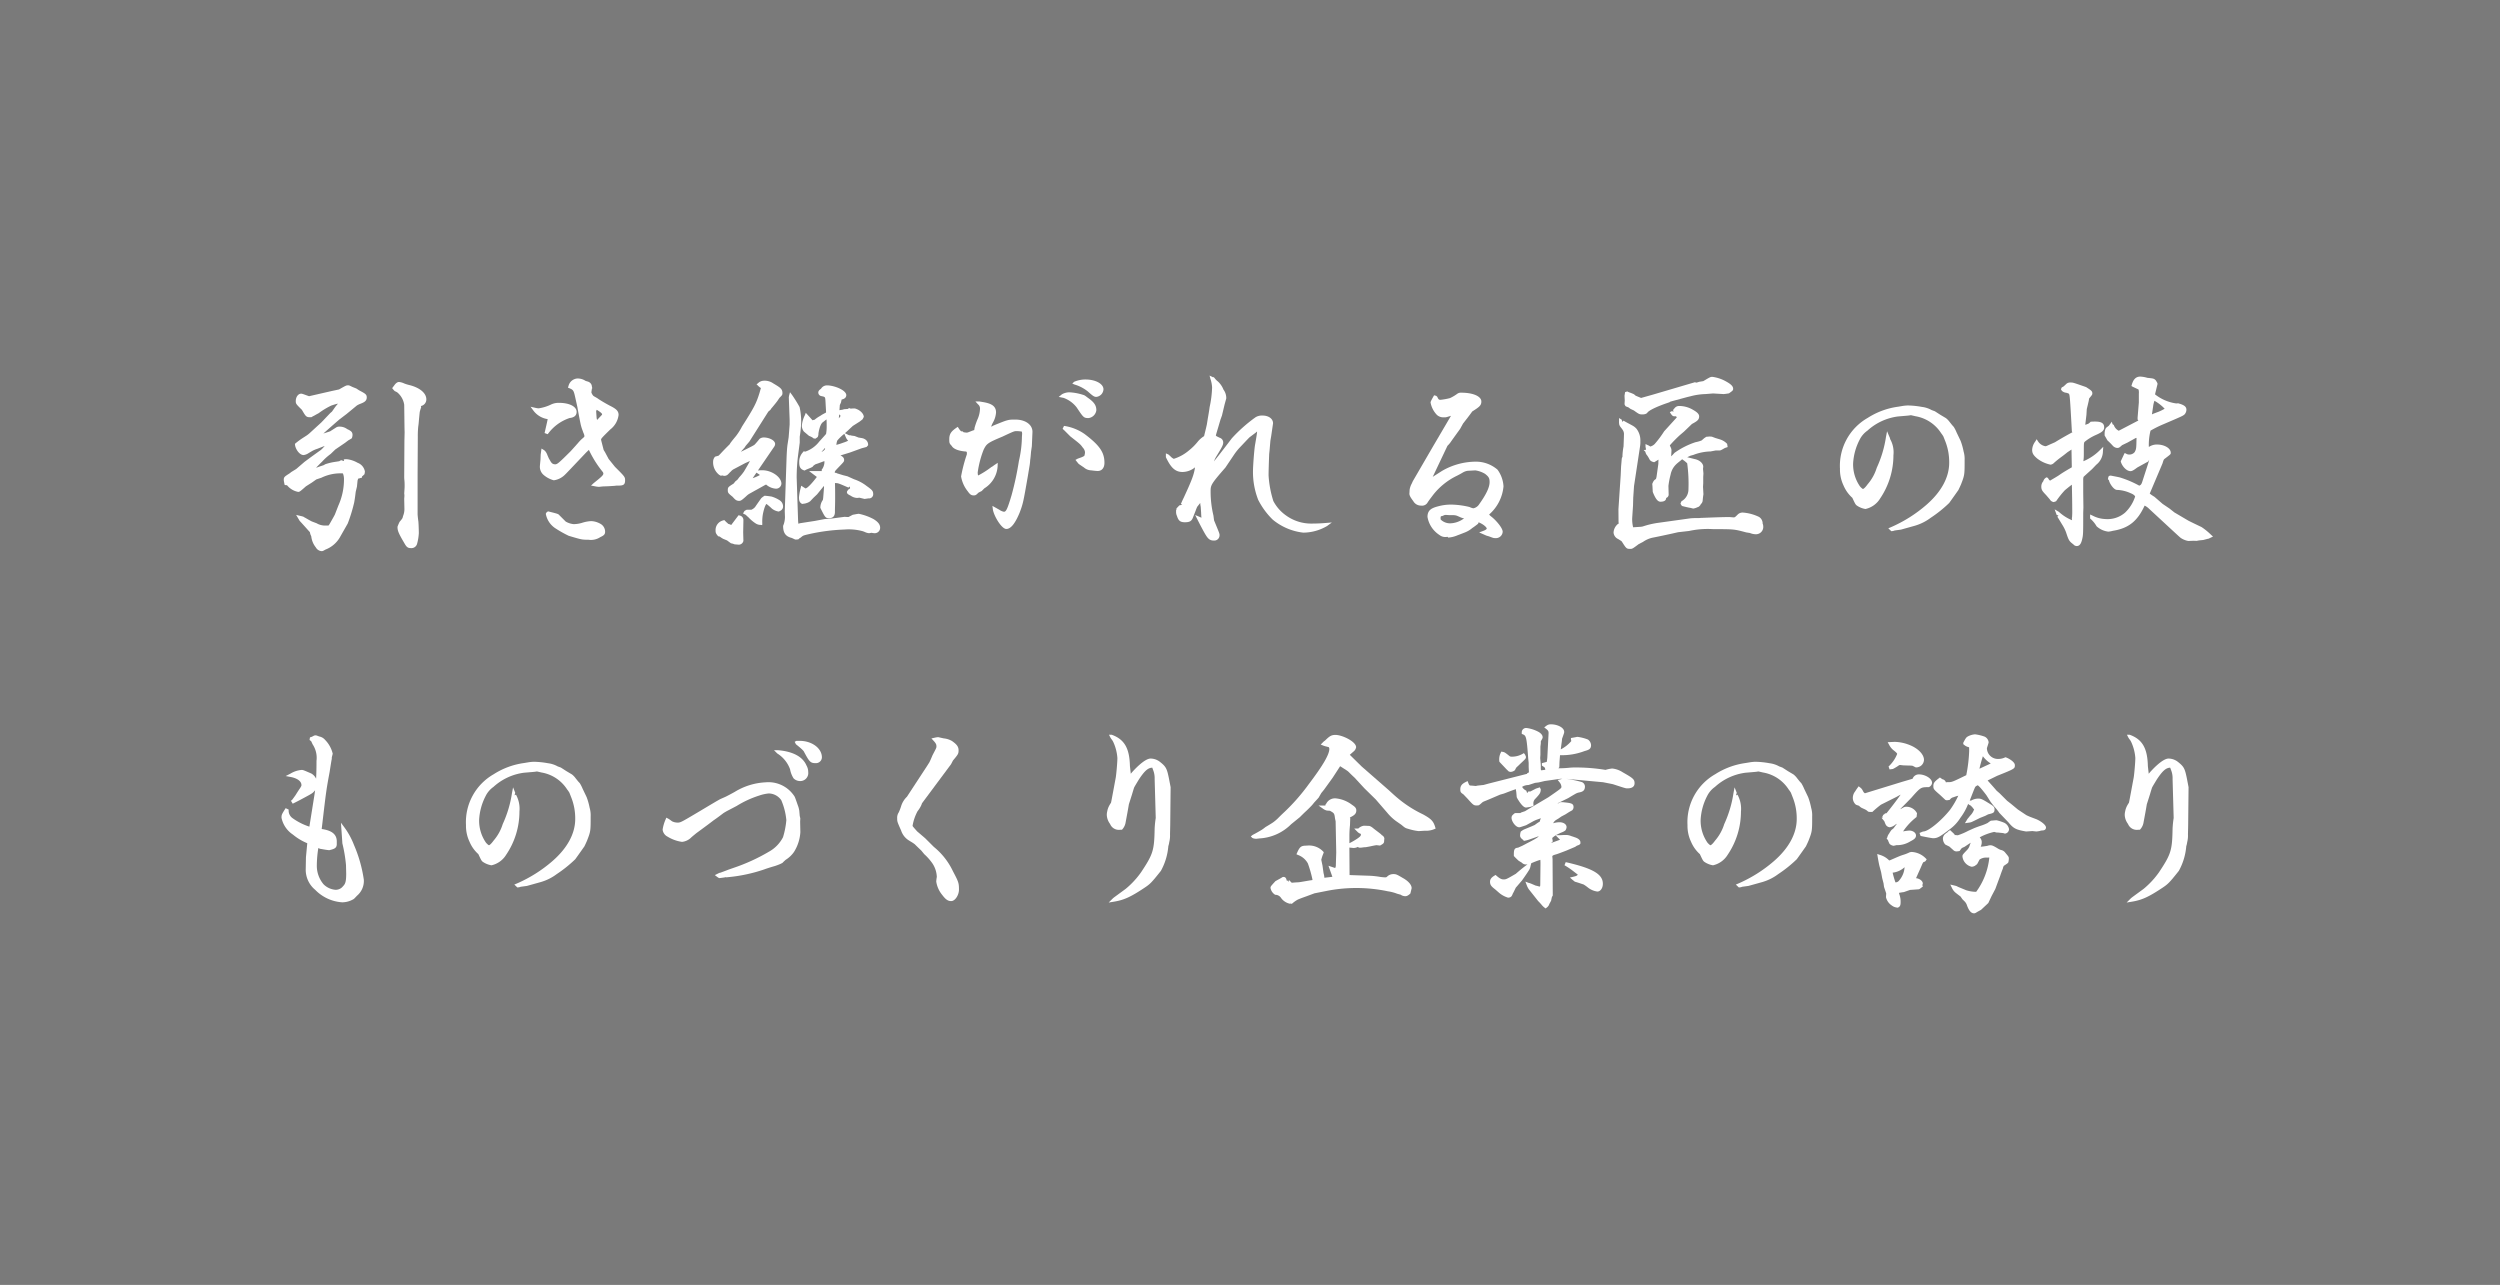 <svg xmlns="http://www.w3.org/2000/svg" width="430" height="221" viewBox="0 0 430 221"><rect x="0" y="0" width="430" height="221" fill="#333333" stroke="none"/><g id="&#x30B0;&#x30EB;&#x30FC;&#x30D7;_15200" data-name="&#x30B0;&#x30EB;&#x30FC;&#x30D7; 15200" transform="translate(-523 -219)"><rect id="&#x9577;&#x65B9;&#x5F62;_439" data-name="&#x9577;&#x65B9;&#x5F62; 439" width="430" height="221" transform="translate(523 219)" fill="#fff" opacity="0.35"></rect><g id="&#x30B0;&#x30EB;&#x30FC;&#x30D7;_15201" data-name="&#x30B0;&#x30EB;&#x30FC;&#x30D7; 15201" transform="translate(22.627 -156.123)"><path id="&#x30D1;&#x30B9;_15294" data-name="&#x30D1;&#x30B9; 15294" d="M555.41,469.2a1.238,1.238,0,0,1-.969-.642,3.666,3.666,0,0,1-.785-1.906l-.158-.359-.085-.368c-.572-.619-1.144-1.287-1.748-1.926l-.613-1.033.683.163c.467.108.572.134.657.21l.312.172c.35.2.692.406,1.053.583l.811.306a2.867,2.867,0,0,0,1.523.4c.365,0,.493,0,.528-.006a1.677,1.677,0,0,0,.245-.359c.35-.613.6-1.048.843-1.509l.616-1.579a10.971,10.971,0,0,0,.96-4.584,2.548,2.548,0,0,0-.187-.934,7.5,7.5,0,0,0-3.7.744l-.872.292-.732.519-1.059.674c-.942.837-1.091.954-1.313.954a3.23,3.23,0,0,1-1.94-1.155l-.234-.006-.172-.05-.114-.554-.035-.274c0-.511.117-.584,1.009-1.156l.292-.23.835-.511,1.43-1.228c.963-.718,1.876-1.38,2.822-2.051a6.4,6.4,0,0,0,.654-.691c-.473.178-.878.341-1.287.5a4.412,4.412,0,0,0-.6.233c-.143.058-.446.242-.9.511a1.912,1.912,0,0,1-.846.324c-.735,0-1.485-1.126-1.485-1.935a13.445,13.445,0,0,1,1.377-1.021l.368-.239a5.152,5.152,0,0,0,.759-.554l2.04-1.868,1.523-1.6.3-.26.484-.689a5.843,5.843,0,0,1,.481-.592l.038-.09c-.473.117-.741.207-1.118.333a13.087,13.087,0,0,0-2.185,1.322c-.309.16-.552.3-.791.435a2.76,2.76,0,0,0-.379.207l-.07.041h-.292c-.6,0-.715-.193-1.337-1.266-.992-.978-1.056-1.039-1.056-1.509,0-.7.414-1.272.922-1.272.158,0,.158,0,1.36.435l3.861-.884,1.3-.28c1.22-.694,1.246-.706,1.567-.706.172,0,.2.015.727.274l.677.271.473.309c1.062.563,1.322.7,1.322,1.223,0,.63-.47.858-1.135,1.112a3.2,3.2,0,0,0-.569.283l-1.762,1.453-1.3.989q-1.751,1.528-2.694,2.37c.654-.2,1.086-.347,1.164-.379l1.021-.651a.924.924,0,0,1,.54-.152,2.171,2.171,0,0,1,1.363.42c.654.309.925.49.925,1.027a1.753,1.753,0,0,1-.12.549,5.1,5.1,0,0,1-.6.362l-.586.444-1.657,1.129-.8.773a9.434,9.434,0,0,0-1.5,1.354c-.143.12-.382.371-.6.592l-.28.286a1.077,1.077,0,0,1-.123.149l.66-.245.633-.207.3-.172a10.105,10.105,0,0,1,1.442-.365l.931-.143.336-.181.513.158-.061-.286a2.3,2.3,0,0,1,.516-.044,4.778,4.778,0,0,1,1.879.625,1.944,1.944,0,0,1,1.249,1.523c0,.041-.038.242-.076.441-.3.292-.411.376-.432.4v.184l-.324.082a1.384,1.384,0,0,1-.356.1.8.8,0,0,1-.076.3l-.105,1.053L561.3,459c-.07.581-.14,1.159-.242,1.7l.009,0a27.009,27.009,0,0,1-1.138,3.747l-1.386,2.437a4.871,4.871,0,0,1-2.448,2.048C555.678,469.176,555.634,469.2,555.41,469.2Zm15.366-.522c-.546,0-.762-.222-1.129-.884-.963-1.637-1.158-2.1-1.158-2.734,0-.085.023-.14.2-.566l.149-.321c.514-.61.514-.61.6-1a3.135,3.135,0,0,0,.239-1.231l-.035-1.745.035-.484a2.46,2.46,0,0,0-.032-.42l.029-.5c.02-.274.038-.487.038-.771,0-.3,0-.613-.035-.986a5.737,5.737,0,0,1-.035-.657l.035-6.128.035-1.509c-.023-.662-.029-1.453-.041-2.5l-.029-2.209a3.393,3.393,0,0,0-1.188-2.133,3.013,3.013,0,0,0-.3-.169c-.085,0-.2-.091-.443-.391l-.143-.175.35-.461c.277-.4.557-.6.829-.6a2.715,2.715,0,0,1,.913.263,7.376,7.376,0,0,0,1,.3c1.754.47,2.787,1.4,2.787,2.422a1.151,1.151,0,0,1-.937,1.153l.053.2a7.582,7.582,0,0,0-.245.808c-.029.222-.1.916-.2,2.06l-.07.537a16.313,16.313,0,0,0-.067,1.678l-.035,6.338v6.994c0,.076.035.551.137,1.293.035.368.073,1.5.073,1.964a8.533,8.533,0,0,1-.292,1.792A1,1,0,0,1,570.776,468.677Z" transform="translate(0.255 0.719)" fill="#fff"></path><path id="&#x30D1;&#x30B9;_15295" data-name="&#x30D1;&#x30B9; 15295" d="M549.061,457.031a.608.608,0,0,1-.035-.245c0-.35,0-.35.875-.91l.315-.245.805-.49,1.468-1.258c.945-.7,1.856-1.366,2.8-2.034a10.747,10.747,0,0,0,1.191-1.328l-.07-.14c-.245.07-.385.14-.42.14-.56.21-1.085.42-1.611.63a4.466,4.466,0,0,0-.627.245,10.011,10.011,0,0,0-.98.56,1.671,1.671,0,0,1-.63.245c-.528,0-1.191-.948-1.191-1.646.768-.455,1.013-.63,1.608-1.015a5.193,5.193,0,0,0,.808-.6l1.293-1.191.735-.662,1.538-1.611.28-.245.528-.735a6.338,6.338,0,0,1,.452-.56,3.029,3.029,0,0,0,.283-.7,7.709,7.709,0,0,0-3.922,1.821c-.28.14-.525.28-.771.42a2.473,2.473,0,0,0-.385.21h-.21c-.417,0-.455-.038-1.086-1.12-1.016-1.013-1.016-1.013-1.016-1.363,0-.525.283-.98.63-.98.105,0,.105,0,1.26.417l.283-.067.522-.073,3.222-.735,1.293-.277c1.261-.7,1.261-.7,1.506-.7.105,0,.105,0,.6.245l.7.283.42.28c1.118.6,1.191.662,1.191.981,0,.385-.21.557-.945.837a3.42,3.42,0,0,0-.63.315L559.35,445.2l-1.3.98c-2.238,1.958-3.5,3.079-3.744,3.324.455-.175.662-.245.98-.347.876-.245,1.471-.458,1.538-.49l1.053-.668a.645.645,0,0,1,.382-.105c.458,0,.49,0,1.226.388.665.312.77.417.77.767a1.562,1.562,0,0,1-.1.455,1.839,1.839,0,0,0-.525.245l-.56.42-1.646,1.12-.84.8a9.733,9.733,0,0,0-1.5,1.366c-.175.14-.63.63-.875.875a10.847,10.847,0,0,1-1.328,1.191c.172-.07.277-.105.347-.14.63-.21,1.225-.455,1.821-.665l.63-.207a1.564,1.564,0,0,0,.315-.178,10.669,10.669,0,0,1,1.4-.35l.907-.14.423-.207c.067,0,.207-.073.382-.105a1.984,1.984,0,0,1,.455-.038,4.574,4.574,0,0,1,1.748.6,1.677,1.677,0,0,1,1.086,1.261c0,.035-.032.21-.067.382a2.875,2.875,0,0,0-.35.245c-.14.108-.245.178-.245.213a2.359,2.359,0,0,1-.49.1,2.04,2.04,0,0,1-.073.417l-.137,1.159-.213.875c-.067.557-.137,1.153-.245,1.713.038.07-.382,1.4-1.118,3.709l-1.363,2.381a4.56,4.56,0,0,1-2.311,1.926c-.42.245-.42.245-.563.245-.245,0-.452-.14-.733-.525a3.351,3.351,0,0,1-.732-1.786l-.178-.42-.067-.315c-.6-.7-1.193-1.4-1.824-2.063a3.729,3.729,0,0,0-.21-.385,2.788,2.788,0,0,1,.528.14c.487.277.942.557,1.433.8l.84.318a3.093,3.093,0,0,0,1.611.417h.245c.35,0,.417,0,.49-.105a1.156,1.156,0,0,0,.312-.42c.28-.49.563-.981.84-1.5l.63-1.611a11.179,11.179,0,0,0,.98-4.689,3.029,3.029,0,0,0-.28-1.225,8.016,8.016,0,0,0-4.024.77l-.84.28-.805.557-1.048.668a.605.605,0,0,0-.245.207c-.668.6-.808.7-.913.7a2.955,2.955,0,0,1-1.713-1.048l-.385-.105Zm18.9-16.344c.245-.35.452-.49.6-.49a2.688,2.688,0,0,1,.8.245,7.721,7.721,0,0,0,1.19.347c1.436.385,2.413,1.226,2.413,2.1,0,.455-.21.7-.732.875a11.989,11.989,0,0,0-.385,1.226q-.053.368-.213,2.1l-.067.522a15.986,15.986,0,0,0-.07,1.716l-.035,6.335v7c0,.073.035.563.14,1.334.032.35.07,1.468.07,1.923a8.146,8.146,0,0,1-.283,1.716.707.707,0,0,1-.8.56c-.385,0-.525-.1-.876-.735-.945-1.611-1.121-2.031-1.121-2.591,0-.032.108-.277.28-.7.563-.662.563-.662.665-1.12a3.258,3.258,0,0,0,.245-1.293L569.744,460l.035-.455a2.855,2.855,0,0,0-.035-.49c.035-.525.07-.8.07-1.226,0-.312,0-.63-.035-1.013a5.332,5.332,0,0,1-.035-.63l.035-6.125.035-1.506c-.035-1.085-.035-2.448-.07-4.724a3.658,3.658,0,0,0-1.331-2.378,3.059,3.059,0,0,0-.385-.21c-.035,0-.14-.105-.28-.28Z" transform="translate(0.447 0.909)" fill="#fff"></path><path id="&#x30D1;&#x30B9;_15296" data-name="&#x30D1;&#x30B9; 15296" d="M573.415,467.63c-1.094,0-1.138-.009-3.373-.674A19.278,19.278,0,0,1,567.8,465.7a3.764,3.764,0,0,1-1.707-2.536l.094-.2.277-.216a2.794,2.794,0,0,1,.353.087c1.243.3,1.413.376,1.517.484l1.191,1.191a3.416,3.416,0,0,0,1.368.438,5.231,5.231,0,0,0,1.57-.268,6.057,6.057,0,0,1,1.438-.254,3.465,3.465,0,0,1,1.693.528,1.539,1.539,0,0,1,.7,1.3c0,.487-.254.657-.832.931A2.933,2.933,0,0,1,573.415,467.63Zm1.783-9.1a4.4,4.4,0,0,1-.695-.1l-.63-.117.444-.412c1.424-1.132,1.675-1.38,1.675-1.66,0-.079-.023-.187-.21-.405a18.366,18.366,0,0,1-2.276-3.662l-.452.429-1.389,1.462c-2.364,2.5-2.364,2.5-2.74,2.766a3.249,3.249,0,0,1-1.459.575,4.44,4.44,0,0,1-1.722-.9,1.859,1.859,0,0,1-.671-1.418c0-.143,0-.143.108-1.255l.032-.858.14-1.027.374.225a1.153,1.153,0,0,1,.353.336,2.121,2.121,0,0,1,.295.584l.237.543.231.391c.248.467.475.63.869.63.336,0,.578-.178,2.629-2.226.514-.552,1-1.106,1.491-1.666a5.459,5.459,0,0,1,.7-.662c.207-.21.207-.242.207-.3a1.779,1.779,0,0,0-.184-.578l-.143-.405a7.442,7.442,0,0,1-.33-1.088c-.1-.481-.292-1.421-.563-2.953l-.417-1.876c-.228-.975-.321-1.065-.949-1.334l-.254-.1.093-.26a1.69,1.69,0,0,1,1.5-1.313,2.458,2.458,0,0,1,1.45.417c.482.137.6.178.683.263a.866.866,0,0,1,.391.665l.076.356h-.061l-.1.683a1.714,1.714,0,0,0,.274.522c.076.1.076.1.581.382l.438.289c.484.315,1.071.662,1.836,1.074,1.091.546,1.552.893,1.552,1.623a3.7,3.7,0,0,1-1.421,2.486c-1.535,1.5-1.59,1.593-1.59,1.783.009.047.07.3.443,1.745l.254.42.6,1.129,1.089,1.354c1.713,1.71,1.745,1.742,1.745,2.349,0,.887-.476.887-1.517.887l-.295.038-1.068.067-.972.035c-.61.07-.636.07-.668.07Zm-.339-13.251a1.118,1.118,0,0,0-.105.26l.07.992a1.646,1.646,0,0,0,.093.493l.837-.884C575.845,445.975,575.65,445.768,574.859,445.281Zm-8.976,4c.213-.91.4-1.719.537-2.393a3.751,3.751,0,0,1-2.483-1.5l-.464-.63.764.172a3.051,3.051,0,0,0,.636.1,7.361,7.361,0,0,0,2.174-.68,2.979,2.979,0,0,1,1.325-.263c1.78,0,3.023.636,3.023,1.549,0,.619-.406.975-1.208,1.062a7.579,7.579,0,0,0-3.761,2.781Z" transform="translate(28.157 0.328)" fill="#fff"></path><path id="&#x30D1;&#x30B9;_15297" data-name="&#x30D1;&#x30B9; 15297" d="M564.413,445.137a7.407,7.407,0,0,0,2.273-.7,2.694,2.694,0,0,1,1.226-.245c1.576,0,2.731.522,2.731,1.258,0,.455-.28.7-.946.77a7.825,7.825,0,0,0-3.992,2.939c.245-1.051.458-1.958.6-2.693a3.61,3.61,0,0,1-2.591-1.436A3.409,3.409,0,0,0,564.413,445.137Zm7.978,7.07-1.4,1.471a21.056,21.056,0,0,1-2.7,2.728,2.861,2.861,0,0,1-1.293.525,4.279,4.279,0,0,1-1.544-.84,1.554,1.554,0,0,1-.558-1.188c0-.14,0-.14.105-1.226l.035-.875s.035-.318.07-.563a.937.937,0,0,1,.315.318c.032.035.175.385.455,1.013l.245.42a1.179,1.179,0,0,0,1.121.773c.452,0,.662-.143,2.833-2.311.525-.563,1.016-1.121,1.506-1.681a5.36,5.36,0,0,1,.665-.63c.245-.245.312-.347.312-.525a2,2,0,0,0-.207-.7,10.633,10.633,0,0,1-.455-1.436c-.035-.175-.245-1.155-.56-2.941l-.42-1.891c-.245-1.048-.385-1.226-1.121-1.538.245-.7.7-1.12,1.226-1.12a2.147,2.147,0,0,1,1.258.35,4.094,4.094,0,0,1,.668.245c.172.1.245.21.312.525h-.032l.067.105a4.927,4.927,0,0,1-.067.49c-.035.245-.073.385-.073.42a2.015,2.015,0,0,0,.35.662c.105.14.105.14.665.455.07.035.21.14.42.28.49.318,1.083.668,1.856,1.085,1.121.56,1.4.84,1.4,1.366a3.432,3.432,0,0,1-1.331,2.273c-1.646,1.611-1.681,1.681-1.681,2,0,.038,0,.07.455,1.821l.28.49.592,1.12.423.522.7.875c1.681,1.681,1.681,1.681,1.681,2.168,0,.563-.105.6-1.226.6a1.247,1.247,0,0,0-.312.038c-.56.035-.946.07-1.051.07l-.98.032c-.63.073-.63.073-.665.073a4.734,4.734,0,0,1-.7-.105c1.541-1.226,1.786-1.471,1.786-1.891a.9.9,0,0,0-.28-.6,19.12,19.12,0,0,1-2.416-3.957Zm-6.44,10.636c.213.038.385.105.423.105a5.317,5.317,0,0,1,1.293.385l1.194,1.191a3.441,3.441,0,0,0,1.573.525,5.542,5.542,0,0,0,1.646-.28,6.042,6.042,0,0,1,1.363-.245,3.148,3.148,0,0,1,1.541.49,1.239,1.239,0,0,1,.56,1.051c0,.28-.07.385-.666.665-.49.347-.8.42-1.923.42-1.05,0-1.05,0-3.292-.665a19.814,19.814,0,0,1-2.168-1.226,3.492,3.492,0,0,1-1.576-2.343Zm9.557-16.691a.711.711,0,0,0,.21-.315c0-.21-.315-.49-1.436-1.156a1.869,1.869,0,0,0-.28.665l.035.49.038.525a2.575,2.575,0,0,0,.277,1.013c.28-.312.6-.627.63-.663Z" transform="translate(28.617 0.518)" fill="#fff"></path><path id="&#x30D1;&#x30B9;_15298" data-name="&#x30D1;&#x30B9; 15298" d="M577.923,468.17l-.283-.105-.35-.079-.662-.49-.677-.277a4.743,4.743,0,0,1-.586-.385c.006,0-.1-.017-.268-.055-.394-.458-.444-.619-.444-.983a1.7,1.7,0,0,1,1.319-1.745l.172-.061.409.411.044.021.236.225s.137.047.327.1a1.539,1.539,0,0,0,.178.1l1.269-1.684.19.05a.793.793,0,0,1,.642.843l-.038,2.069.038,1.456a.828.828,0,0,1-.782.651h-.012C578.577,468.222,577.923,468.17,577.923,468.17Zm10.429-.823-.581-.271c-1.065-.263-1.5-.852-1.5-2.086a3.89,3.89,0,0,0,.315-1.538l-.032-.969.313-9.3c.035-.782.073-1.488.143-2.054l.213-1.377.169-2.186v-.811l-.143-3.884.05-.286.155-.584.362.484a23.46,23.46,0,0,1,1.287,2.072,11.575,11.575,0,0,1,.274,2.582,19.644,19.644,0,0,1-.248,2.518l0,1.016-.283,2.171a30.824,30.824,0,0,0-.245,3.843l.248,7.488.041.444a1.166,1.166,0,0,0,.266-.079l2.577-.4,1.672-.315,1.322-.108,2.121-.28c.4.035.6.035.668.035.041-.018.193-.105.738-.388l.727-.134.289-.038a9.539,9.539,0,0,1,2.5.887c.549.327,1.188.8,1.188,1.5a.93.93,0,0,1-.922.957h-.023a2.435,2.435,0,0,1-.519-.073l-.444.073a2.222,2.222,0,0,1-.756-.222l-.289-.111a9.121,9.121,0,0,0-3.183-.3,32.866,32.866,0,0,0-6.14.8c-.969.228-.969.228-1.371.572l-.315.2c0,.149-.362.149-.575.149Zm-5.982-2.521a1.528,1.528,0,0,1-.814-.248,6.512,6.512,0,0,1-1.261-1.068c-.128-.1-.289-.257-.452-.414l-.47-.236.251-.429c.277-.166.356-.216.464-.216h.735a1.827,1.827,0,0,0,.63-.467c.356-.528.706-1.021,1.059-1.514a3.2,3.2,0,0,1,.575-.423c.417.026.59.056.619.058l.551.076a5.261,5.261,0,0,1,1.372.619,1.275,1.275,0,0,1,.633,1.068c0,.546-.368.744-.741.9a2.406,2.406,0,0,1-1.214-.537,10.56,10.56,0,0,0-.9-.776c.006.015-.257.105-.586,1.6a7.432,7.432,0,0,0-.134,1.733l-.009.309Zm11.824-1.155c-.636,0-.686-.1-1.52-1.771a2.277,2.277,0,0,1,.432-1.363c.041-.233.061-.385.061-.411,0,0,.14-1.719.14-1.783a.865.865,0,0,0-.023-.213l-1.173,1.444-.625.592-.546.578a1.832,1.832,0,0,1-.747.359l-.123.044-.537.073c-.455-.257-.534-.566-.534-1.161a8.97,8.97,0,0,1,.292-1.573l.09-.4.735.467c.3-.017,1.045-.779,1.955-1.973l-1.336-1.01h2.2l-.044-.21a2.242,2.242,0,0,0,.481-1.217c0-.079,0-.181,0-.295,0,0-1.051.385-1.094.406l-.415.134c-.324.2-.382.257-.441.341l-.055.079-.295.172-.765.312c-.041.023-.172.087-.335.187-.826-.236-.934-.724-.934-1.477a2.374,2.374,0,0,1,.654-1.684l.134-.169.2.076.05,0a5.093,5.093,0,0,0,2.393-1.71c.838-.925,1.129-1.252,1.188-1.339a6.88,6.88,0,0,0,.105-1.3c0-.409,0-.7-.026-1.188-.029.018-.058.035-.082.047l-.54.426c-.26.163-.578.741-.768,1.914a1.4,1.4,0,0,1-.094.569l-.035.07-.373.277-.318-.032a3.037,3.037,0,0,0-.269-.2,4.936,4.936,0,0,0-.531-.245l-.89-.75a1.716,1.716,0,0,1-.347-.957,4.859,4.859,0,0,1,.511-1.821l.172-.441,1.164,1.29a1.012,1.012,0,0,1,.336-.087,5.84,5.84,0,0,1,.975-.668l.3-.2.706-.385,0-.187-.108-1.932c-.055-.569-.055-.569-.747-.712a.63.63,0,0,1-.479-.6c0-.3.225-.479.473-.659a1.194,1.194,0,0,1,1.01-.578c1.258,0,3.335.82,3.335,1.692,0,.14-.058.61-.8.741l-.12.522-.193.432-.064.887a4.088,4.088,0,0,1,.467-.076l.35-.1.63-.044.2-.152.283.1c.251-.02.417-.035.543-.035a1.047,1.047,0,0,1,.487.111c.6.225,1.226.8,1.226,1.354l-.213.409-.5.391-1.17.741-.937.875c-.155.14-.3.266-.423.376l.727.368.157-.018.3.073.473.061.677.265c.794.129.829.134,1.118.3a1.073,1.073,0,0,1,.534.849v.181l-.271.292-.858.231-2,.726-1.625.5c.4.2.627.423.627.762,0,.292,0,.292-1.03,1.357-.6.63-.6.63-.551.91a.188.188,0,0,1,.128-.05.323.323,0,0,1,.2.088l1.048.324.785.2,1.132.508a7.257,7.257,0,0,1,2.15,1.147c.864.622,1.135.843,1.135,1.325a.715.715,0,0,1-.814.814l-.66.1-.89-.216c-.362.041-.411.041-.411.041a2.062,2.062,0,0,1-1.08-.376c-.458-.234-.738-.371-.636-.756l.041-.047.158-.254a.626.626,0,0,0,.318-.245l-.061-.324-.213.225c-1.766-.767-1.786-.776-2.27-.776h-.052c.029.989.029,1.64.029,2.057,0,.875,0,1.334-.035,2.492v.412C595.186,463.486,594.647,463.67,594.194,463.67Zm-.776-12.022-.549.624c.225-.067.6-.371.613-.54V451.6C593.442,451.627,593.427,451.642,593.418,451.648Zm3.385-2.495a7.809,7.809,0,0,0-1.223,1.176,2.994,2.994,0,0,0-.149.7l0,.032a11.839,11.839,0,0,0,1.185-.379,5.44,5.44,0,0,0,.843-.338,1.75,1.75,0,0,1-.42-.636Zm-.945-2.661.312-.417a1.45,1.45,0,0,1-.248-.283S595.861,446.328,595.858,446.491Zm-17.135,14.2c-.452,0-.668-.16-1.129-.691-.759-.616-.84-.68-.84-1.17s.117-.552,1.009-1.121l.283-.362.359-.292.336-.438a7.877,7.877,0,0,0,.809-1c.543-.913.84-1.439,1.012-1.783l-.811.362-1.912,1.01a1.614,1.614,0,0,0-.537.417,3.209,3.209,0,0,0-.315.309l-.222.225a.914.914,0,0,1-.6.233,1.467,1.467,0,0,1-.406-.087l-.169.085-.312-.172a2.726,2.726,0,0,1-1.047-2.288,1.256,1.256,0,0,1,.338-.84c.4-.114.569-.158.607-.172.067-.076.239-.233.455-.476.464-.5.954-.992,1.447-1.482l.134-.228c.309-.414.636-.808.96-1.2a10.538,10.538,0,0,0,1.027-1.625c2.1-3.294,2.46-4,3.023-5.822l.231-.82-.017.012a2.14,2.14,0,0,1-.481-.394l-.254-.231.269-.213a1.458,1.458,0,0,1,.986-.414,2.6,2.6,0,0,1,1.617.461c1.252.744,1.581.966,1.581,1.686,0,.292-.07.362-.508.8l-.283.417c-.044.1-.569.75-.747.963-.2.242-.336.406-.4.473a.7.7,0,0,1-.187.254,2.583,2.583,0,0,1-.292.245l-3.262,5.156-.657.77-.146.242s-.654.738-.668.759c.318-.146.759-.368,1.512-.75.68-.341.823-.429.957-.592.283-.318.522-.589.727-.864a1.18,1.18,0,0,1,.724-.257c.931,0,1.973.484,1.973,1.132a.908.908,0,0,1-.146.432l-2.816,4.12.117-.015a5.818,5.818,0,0,1,.624-.032h0c1.634,0,3.3,1.17,3.3,2.32a.918.918,0,0,1-.989.849,2.839,2.839,0,0,1-1.643-.709l-.187.085s-1.453.82-1.815,1.01l-.937.525a3.028,3.028,0,0,0-.5.406C579.26,460.486,579.021,460.693,578.723,460.693Zm2.308-3.9a7.558,7.558,0,0,0,1.24-.54,1.706,1.706,0,0,0-.345-.257l-.242-.155Z" transform="translate(48.799 0.579)" fill="#fff"></path><path id="&#x30D1;&#x30B9;_15299" data-name="&#x30D1;&#x30B9; 15299" d="M579.444,453.738c-.945.49-1.576.84-1.926,1.015a1.929,1.929,0,0,0-.63.49c-.175.14-.312.315-.49.49a.646.646,0,0,1-.42.175,1.465,1.465,0,0,1-.315-.07c-.14-.07-.175-.07-.207-.07a.391.391,0,0,0-.178.035,2.434,2.434,0,0,1-.943-2.066.961.961,0,0,1,.28-.663,1.028,1.028,0,0,0,.522-.108,6.046,6.046,0,0,0,.525-.522c.455-.49.946-.98,1.436-1.471l.175-.28c.315-.42.665-.84,1.013-1.261a10.719,10.719,0,0,0,.98-1.576c2.136-3.359,2.486-4.059,3.046-5.877.105-.318.14-.525.175-.6a1.306,1.306,0,0,0,.07-.315,3.848,3.848,0,0,0-.6-.6,1.186,1.186,0,0,1,.805-.35,2.306,2.306,0,0,1,1.471.42c1.3.767,1.436.91,1.436,1.436,0,.172,0,.172-.423.6-.035.035-.14.207-.312.452-.035.073-.385.525-.735.945-.175.213-.318.385-.385.455a.81.81,0,0,1-.178.245,2.8,2.8,0,0,1-.347.28l-3.257,5.18-.63.736-.172.277c-.213.245-.42.458-.6.668a5.547,5.547,0,0,0-.56.84,13.783,13.783,0,0,0,2.381-1.086,2.9,2.9,0,0,0,1.047-.665c.283-.315.525-.6.735-.873a.883.883,0,0,1,.49-.143c.805,0,1.681.42,1.681.84a1.14,1.14,0,0,1-.175.417l-3.779,5.5-.178.452a9.657,9.657,0,0,0,2.171-.908c-.07-.28-.175-.385-.56-.63a4.878,4.878,0,0,1,.6-.035c1.436,0,3.008,1.05,3.008,2.031a.636.636,0,0,1-.7.557,2.5,2.5,0,0,1-1.576-.77c-.245.108-.385.178-.385.178-.63.347-1.226.7-1.821,1.016l-.943.522a3.425,3.425,0,0,0-.563.458c-.6.522-.8.7-.981.7-.312,0-.452-.07-.908-.592-.77-.63-.77-.63-.77-.98,0-.318,0-.318.875-.875l.35-.423.315-.245.382-.49a7.316,7.316,0,0,0,.843-1.048,8.291,8.291,0,0,0,1.258-2.483,2.472,2.472,0,0,0-.385.21Zm-3.572,13.02a4.515,4.515,0,0,1-.522-.35,1.976,1.976,0,0,0-.385-.105,1.021,1.021,0,0,1-.21-.7,1.408,1.408,0,0,1,1.118-1.468l.28.277a1.177,1.177,0,0,0,.283.245,4.64,4.64,0,0,1,.8.35l1.293-1.716a.513.513,0,0,1,.423.563l-.038,2.063.038,1.471a.527.527,0,0,1-.49.35,3.037,3.037,0,0,1-.385-.035h-.245l-.283-.1-.277-.038-.665-.49Zm8.156-6.72a5.293,5.293,0,0,1,1.223.56,1.019,1.019,0,0,1,.528.84c0,.315-.143.455-.563.63a2.386,2.386,0,0,1-.908-.49c-.84-.77-.945-.84-1.05-.84-.35,0-.63.56-.91,1.821a7.6,7.6,0,0,0-.14,1.786,1.328,1.328,0,0,1-.7-.21,5.877,5.877,0,0,1-1.188-1.015c-.178-.14-.35-.318-.528-.49a.719.719,0,0,0-.207-.14,1.511,1.511,0,0,1,.313-.175h.735a1.855,1.855,0,0,0,.875-.6c.35-.522.7-1.012,1.051-1.5a3.548,3.548,0,0,1,.49-.347,2.444,2.444,0,0,0,.455.1Zm3.674,6.58c-.98-.245-1.331-.7-1.331-1.821a3.658,3.658,0,0,0,.315-1.538l-.032-.98.312-9.277c.035-.77.07-1.468.14-2.028l.21-1.366.073-1.015.1-1.191v-.837l-.14-3.849a1.036,1.036,0,0,1,.038-.245,23.376,23.376,0,0,1,1.258,2.028,11.911,11.911,0,0,1,.245,2.451,20.053,20.053,0,0,1-.245,2.483v1.051l-.28,2.133a29.054,29.054,0,0,0-.245,3.922v.175l.245,7.28.07.735h.21a.864.864,0,0,0,.42-.1l2.518-.385,1.681-.318,1.3-.105,2.133-.28a6.075,6.075,0,0,0,.63.035c.07,0,.07,0,.875-.417l.63-.108.28-.032a10.356,10.356,0,0,1,2.308.84c.7.417,1.053.8,1.053,1.258a.638.638,0,0,1-.63.665,2.329,2.329,0,0,1-.49-.067l-.525.067a4.654,4.654,0,0,1-.91-.312,10.3,10.3,0,0,0-3.289-.318,33.19,33.19,0,0,0-6.2.805c-1.05.245-1.05.245-1.506.63l-.28.175-.14.067c0,.038-.14.038-.28.038Zm2.836-6.265a1.823,1.823,0,0,1-.63.28c-.073.035-.245.07-.423.14-.312-.175-.382-.35-.382-.907a9.629,9.629,0,0,1,.28-1.509l.385.245a.783.783,0,0,0,.347.105,9.24,9.24,0,0,0,2.171-2.378l-.875-.665h1.333l.207-.35a2.5,2.5,0,0,0,.525-1.366,5.193,5.193,0,0,0-.035-.7c-.175.07-.315.105-.385.14-.63.245-1.085.388-1.12.42l-.35.108c-.14.032-.28.067-.312.137l-.038.035a2.06,2.06,0,0,0-.245.28.523.523,0,0,1-.207.143c-.245.1-.49.207-.77.312-.07.035-.21.105-.385.21-.388-.175-.49-.49-.49-1.226a2.076,2.076,0,0,1,.592-1.5,1.29,1.29,0,0,0,.35.1,7.3,7.3,0,0,0,2.419-1.891,16.814,16.814,0,0,0,1.223-1.4,5.778,5.778,0,0,0,.14-1.433c0-.563,0-.913-.07-1.821a3.2,3.2,0,0,1-.455.417l-.592.458a3.233,3.233,0,0,0-.875,2.1,1.279,1.279,0,0,1-.073.49c-.032.035-.14.105-.277.213-.178-.143-.35-.283-.385-.245a2.019,2.019,0,0,0-.49-.245l-.808-.7a1.518,1.518,0,0,1-.245-.735,4.581,4.581,0,0,1,.49-1.713l.98,1.086a2.539,2.539,0,0,1,.42-.14c.175-.105.665-.42,1.436-.911.175-.105.315-.175.63-.35l.245-.07-.035-.42-.105-1.926c-.07-.735-.14-.8-.98-.981a.336.336,0,0,1-.245-.312c0-.14.105-.245.35-.42.315-.385.49-.528.84-.528,1.26,0,3.044.808,3.044,1.4,0,.207-.172.385-.558.452-.143.178-.245.283-.245.35l-.105.385-.178.385-.14,1.681a7.12,7.12,0,0,0-.067,1.12v.28h.1l.913-1.156a1.633,1.633,0,0,1-.563-.63c.178-.035.385-.07.423-.07.312-.07.522-.14.557-.14h.423a.623.623,0,0,0,.277-.14l.07.07.21-.105.073.07a1.421,1.421,0,0,1,.767.1c.56.21,1.05.7,1.05,1.086a.264.264,0,0,1-.035.14l-.245.1-.35.347-1.12.7-.981.91a11.925,11.925,0,0,0-1.783,1.681,2.61,2.61,0,0,0-.213.875,1.834,1.834,0,0,0,.073.385,10.37,10.37,0,0,0,1.5-.455c.91-.315,1.016-.385,1.016-.56,0-.07,0-.07-.14-.28a2.749,2.749,0,0,1-.277-.525l.417.21V449.5c.21.038.385.105.455.105l.35.035.6.245c.84.143.84.143,1.085.28a.78.78,0,0,1,.385.6.245.245,0,0,1-.108.21l-.8.21-2.028.735-1.926.592c-.035,0-.213.073-.42.143.875.347,1.153.525,1.153.8,0,.175,0,.175-.945,1.155-.663.7-.7.735-.63,1.156v.1a1.165,1.165,0,0,1,.423.108l1.153.382.805.213,1.086.49a7.119,7.119,0,0,1,2.1,1.118c.873.63,1.013.77,1.013,1.089,0,.382-.14.522-.522.522l-.7.105-.768-.21c-.455.035-.455.035-.49.035-.245,0-.35-.035-.942-.347-.49-.245-.528-.283-.49-.423a.14.14,0,0,1,.032-.105c.315-.14.49-.347.49-.49,0-.175-.032-.207-.35-.347-1.856-.805-1.923-.84-2.483-.84H594.7c.038,1.153.038,1.888.038,2.346,0,.873,0,1.328-.038,2.483v.42c0,.522-.207.767-.7.767-.455,0-.455,0-1.258-1.608a2.2,2.2,0,0,1,.417-1.086,3.263,3.263,0,0,0,.1-.56l.07-.8c.07-.913.07-.913.07-.981a1.563,1.563,0,0,0-.21-.735,2.73,2.73,0,0,0-.315.312l-1.19,1.471-.6.563Zm1.923-8.471a2.236,2.236,0,0,0-.14.283.364.364,0,0,0,.245.14,1.083,1.083,0,0,0,1.016-.736v-.49l-.105-.105a1.343,1.343,0,0,0-.487.315l-.213.245Z" transform="translate(48.991 0.771)" fill="#fff"></path><path id="&#x30D1;&#x30B9;_15300" data-name="&#x30D1;&#x30B9; 15300" d="M597.967,465.664c-.832,0-2.183-2.305-2.323-3.4l-.073-.572.834.467a3.206,3.206,0,0,0,.321.175,2.083,2.083,0,0,0,.817.371c.371,0,.589-.379,1.331-2.871a52.384,52.384,0,0,0,1.252-5.851,19.567,19.567,0,0,0,.522-4.161l.035-.56a2.457,2.457,0,0,0-.053-.35l-.108-.012a5.793,5.793,0,0,0-.738-.067c-.461,0-.461,0-2.5.954-2.568,1.074-2.711,1.223-3.225,2.247a17.126,17.126,0,0,0-1.015,3.893c0,.438.079.537.079.537a14.986,14.986,0,0,0,2.259-1.441l.269-.155a3.643,3.643,0,0,1,.367-.266l.467-.315-.015.566a4.81,4.81,0,0,1-2.288,3.828l-.455.458-.54.271c-.435.423-.5.481-.855.481-.446,0-.662-.228-1.01-.715a5.517,5.517,0,0,1-1.138-2.55,25.85,25.85,0,0,1,.989-3.788c.026-.414.026-.508-.35-.508-1.17-.114-1.981-.461-2.25-.954-.394-.417-.42-.487-.42-1.156,0-.943.373-1.363,1.208-1.952l.245-.172.166.248a2,2,0,0,0,.435.531l.149-.015.117.038.158.14c.207.015.371.052.476.052.187,0,.187,0,1.013-.33l.327-.111.061-.411a13.4,13.4,0,0,1,.464-1.348,4.821,4.821,0,0,0,.467-1.92.914.914,0,0,0-.345-.747l-.446-.487h.7l.616.105c1.156.2,2.232.543,2.232,1.76a4.033,4.033,0,0,1-.484,1.672c-.321.6-.321.683-.321.811l.3-.184c2.524-1.033,2.571-1.051,3.817-1.051,1.739,0,2.953.867,2.953,2.11l-.105,2.463-.143.978c-.044.563-.079,1-.143,1.4a8.922,8.922,0,0,1-.143,1.208l-.277,1.666c-.756,4.336-.8,4.6-1.378,6.142C599.485,464.733,598.732,465.664,597.967,465.664Zm15.711-9.974c-.108,0-.578-.035-1.124-.108a1.97,1.97,0,0,1-1.246-.5c-.546-.362-.869-.584-.907-.622-.067-.067-.549-.677-.549-.677l.394-.213.607-.216a3.02,3.02,0,0,0,.522-.257,1.89,1.89,0,0,0,.122-.639,1.292,1.292,0,0,0-.362-.765c-.435-.6-.435-.6-2.151-1.941l-.94-.94s-.2-.2-.4-.368l.245-.508a8.262,8.262,0,0,1,3.51,1.377c2.6,1.952,3.443,3.166,3.443,4.964C614.845,455.15,614.4,455.69,613.678,455.69Zm-1.576-9.1c-.82,0-.887-.105-2.025-1.812a4.964,4.964,0,0,0-2.264-1.66l-.837-.166.554-.452a2.673,2.673,0,0,1,1.284-.341,9.144,9.144,0,0,1,2.326.429c.295.088.327.114.829.5,1.088.753,1.479,1.316,1.479,2.156A1.546,1.546,0,0,1,612.1,446.591Zm1.331-3.642c-.359,0-.625-.193-1.421-.913a6.552,6.552,0,0,0-2.291-1.205l-.411-.166.312-.309a4.882,4.882,0,0,1,1.958-.4c1.733,0,3.093.741,3.093,1.69A1.38,1.38,0,0,1,613.433,442.95Z" transform="translate(75.496 0.441)" fill="#fff"></path><path id="&#x30D1;&#x30B9;_15301" data-name="&#x30D1;&#x30B9; 15301" d="M595.6,454.926c.178-.137.283-.21.385-.277a4.549,4.549,0,0,1-2.168,3.6l-.49.49-.455.21c-.49.458-.49.458-.732.458-.283,0-.423-.108-.773-.6a5.246,5.246,0,0,1-1.083-2.378,28.908,28.908,0,0,1,.977-3.709.641.641,0,0,0,.038-.28c0-.423-.178-.6-.668-.6a2.658,2.658,0,0,1-1.993-.805c-.385-.42-.385-.42-.385-1.015,0-.77.245-1.121,1.085-1.713a2.084,2.084,0,0,0,.63.7l.105-.067.105.032.035.07a2.932,2.932,0,0,0,.7.143c.245,0,.245,0,1.12-.353l.312-.1a.565.565,0,0,0,.105-.14,18.742,18.742,0,0,1,.6-1.786,5.139,5.139,0,0,0,.49-2.028,1.2,1.2,0,0,0-.42-.943,1.349,1.349,0,0,1,.245.032l.35.07c1.471.245,2,.665,2,1.471a3.763,3.763,0,0,1-.455,1.541c-.315.592-.35.735-.35.943,0,.14.07.245.175.245a.632.632,0,0,0,.315-.105.269.269,0,0,1,.1-.035l.178-.032c2.451-1.016,2.451-1.016,3.639-1.016,1.576,0,2.661.735,2.661,1.818l-.038.875-.067,1.576-.14.946c-.038.452-.07.942-.143,1.4a8.4,8.4,0,0,1-.14,1.188l-.277,1.681c-.77,4.409-.805,4.584-1.366,6.09-.7,1.716-1.4,2.658-2.028,2.658-.564,0-1.891-2.028-2.034-3.149.318.175.6.35.7.385a1.915,1.915,0,0,0,.907.385c.6,0,.84-.49,1.611-3.081a52.665,52.665,0,0,0,1.258-5.88,19.481,19.481,0,0,0,.528-4.2l.035-.56a3.185,3.185,0,0,0-.1-.627,8.946,8.946,0,0,0-1.086-.105c-.525,0-.525,0-2.626.977-2.585,1.086-2.8,1.261-3.359,2.381a17.083,17.083,0,0,0-1.051,4.024c0,.522.108.805.315.805a7.853,7.853,0,0,0,2.483-1.471Zm13.02-12.667a8.767,8.767,0,0,1,2.241.417c.245.073.245.073.736.455,1.015.7,1.365,1.194,1.365,1.926a1.263,1.263,0,0,1-1.053,1.05c-.662,0-.662,0-1.783-1.681a5.217,5.217,0,0,0-2.451-1.786.835.835,0,0,0-.207-.07A2.378,2.378,0,0,1,608.622,442.259Zm-.56,6.157s-.207-.207-.42-.385a8.178,8.178,0,0,1,3.362,1.3c2.556,1.926,3.359,3.044,3.359,4.759,0,.7-.312,1.121-.875,1.121-.105,0-.557-.035-1.086-.105a1.7,1.7,0,0,1-1.118-.452c-.525-.35-.84-.563-.875-.6-.07-.073-.175-.213-.315-.385l.28-.038.42-.207c.627-.283.627-.283.7-.528a1.963,1.963,0,0,0,.105-.63,1.6,1.6,0,0,0-.423-.943c-.452-.63-.452-.63-2.2-2Zm1.646-8.118a5.914,5.914,0,0,1,1.681-.245c1.541,0,2.8.63,2.8,1.4a1.089,1.089,0,0,1-.948,1.018c-.245,0-.455-.143-1.226-.84a6.9,6.9,0,0,0-2.378-1.261Z" transform="translate(75.688 0.633)" fill="#fff"></path><path id="&#x30D1;&#x30B9;_15302" data-name="&#x30D1;&#x30B9; 15302" d="M609.2,468.1c-.82,0-1.109-.382-1.725-1.476-.537-.975-.91-1.719-1.129-2.154l-.385-.764.738.309.339.16c-.038-.417-.053-.767-.053-.843l-.07-1.03a3.579,3.579,0,0,1-.076-.589l-.009-.079-.516.654a6.675,6.675,0,0,0-.28.695l-.414,1.053c-.251.709-.572.916-1.424.916-.788,0-1.118-.263-1.366-1.08a1.522,1.522,0,0,1-.152-.715v-.292l.044-.032.029-.269.49-.514.531-.12-.268-.111c.143-.356.286-.677.464-1.033,1.406-3.043,1.795-4.021,1.964-5.282a3.411,3.411,0,0,1-2.159.8c-1.363,0-2.078-.931-2.851-2.545V453.1l.461.21.347.315a1.654,1.654,0,0,0,.555.417,7.5,7.5,0,0,0,2.6-1.439,9.624,9.624,0,0,0,1.439-1.412,4.462,4.462,0,0,1,1.17-1.053c.2-.849.3-1.2.473-1.993l.178-1.109c.114-.648.225-1.281.306-1.914a17.974,17.974,0,0,0,.42-3.353,5.313,5.313,0,0,0-.269-1.427l-.169-.622.578.28h.158l.2.239a1.73,1.73,0,0,0,.21.236,1.871,1.871,0,0,0,.268.239,3.752,3.752,0,0,1,.981,1.424,2.435,2.435,0,0,1,.481,1.509l-.292,1.068-.449,1.879-.254.7-.382,1.3c-.251.843-.391,1.31-.409,1.427,0,.044.061.137.773.444a.838.838,0,0,1,.487.759c0,.444-.207.8-1.091,2.253a5.229,5.229,0,0,0-.5,1l.788-.992c.762-.978,1.523-1.961,2.273-2.959a25.858,25.858,0,0,1,4.106-3.645,2.117,2.117,0,0,1,1.164-.286c1.077,0,1.833.551,1.833,1.339l-.318,2.18-.14.814-.137,1.617-.07.674q-.105,2.635-.105,3.674a18.159,18.159,0,0,0,.817,4.4,6.971,6.971,0,0,0,2.194,2.495,7.378,7.378,0,0,0,4.5,1.389c.695,0,1.488-.032,2.355-.105l1.018-.082-.82.607a8.189,8.189,0,0,1-4.094,1.141A10.022,10.022,0,0,1,619.3,464.5a12.951,12.951,0,0,1-2.495-3.394,13.1,13.1,0,0,1-.9-4.952c0-.875.21-3.685.356-4.529.257-1.441.344-2.081.344-2.188v-.1a3.118,3.118,0,0,1-.266.23l-.98.735c-.105.079-.452.449-1.228,1.267l-.592.624a10.914,10.914,0,0,0-.808,1.016l-1.573,2.34c-2.46,2.813-2.541,3.023-2.541,4.071a17.7,17.7,0,0,0,.484,4.176l.108.829c.945,2.288.945,2.288.945,2.556A.906.906,0,0,1,609.2,468.1Z" transform="translate(99.982 0)" fill="#fff"></path><path id="&#x30D1;&#x30B9;_15303" data-name="&#x30D1;&#x30B9; 15303" d="M603.6,461.572c.143-.35.283-.665.458-1.016,1.681-3.639,1.926-4.374,2.066-6.09a3.643,3.643,0,0,1-2.524,1.19c-1.082,0-1.748-.63-2.585-2.381v-.1l.347.318a1.5,1.5,0,0,0,.735.487,7.357,7.357,0,0,0,2.8-1.5,9.633,9.633,0,0,0,1.471-1.436,4.148,4.148,0,0,1,1.118-1.016,21.332,21.332,0,0,0,.6-2.168l.105-.7c.14-.805.28-1.576.385-2.346a18.311,18.311,0,0,0,.42-3.394,5.535,5.535,0,0,0-.28-1.506c.14.07.21.14.242.14a2.5,2.5,0,0,0,.245.28,2.241,2.241,0,0,0,.318.277,3.412,3.412,0,0,1,.875,1.3,2.27,2.27,0,0,1,.455,1.366l-.283,1.012-.452,1.891-.245.665c-.525,1.786-.805,2.693-.805,2.8,0,.245.137.385.945.735.21.14.312.245.312.49,0,.35-.172.665-1.048,2.1a6.067,6.067,0,0,0-.841,2.238c.21-.175.385-.277.385-.315,1.156-1.506,2.343-3.009,3.5-4.549a25.89,25.89,0,0,1,4.024-3.569,1.812,1.812,0,0,1,1.013-.245c.91,0,1.541.417,1.541,1.048,0,0-.1.735-.315,2.139l-.14.8-.137,1.643-.073.668c-.07,1.783-.105,3.009-.105,3.706a18.124,18.124,0,0,0,.84,4.517,7.251,7.251,0,0,0,2.311,2.626,7.653,7.653,0,0,0,4.654,1.433c.7,0,1.5-.035,2.378-.105a7.918,7.918,0,0,1-3.919,1.086,9.792,9.792,0,0,1-5.074-2.168,9.992,9.992,0,0,1-3.292-8.121c0-.91.213-3.674.35-4.479.213-1.191.353-2.066.353-2.238a5.716,5.716,0,0,0-.035-.633c-.178.105-.283.178-.35.21a3.812,3.812,0,0,1-.35.318l-.98.735c-.07.032-.56.557-1.856,1.923a10.561,10.561,0,0,0-.837,1.05l-1.576,2.343c-2.451,2.8-2.591,3.081-2.591,4.234a17.845,17.845,0,0,0,.49,4.234l.105.808c.943,2.308.943,2.308.943,2.518a.614.614,0,0,1-.662.63c-.63,0-.84-.213-1.471-1.328-.557-1.018-.942-1.789-1.156-2.206l.805.385c-.07-.6-.1-1.226-.1-1.331l-.073-1.05c-.032-.14-.032-.21-.14-1.226-.21,0-.245.035-.315.14l-.067.07-.178.315-.42.525c-.07.07-.312.77-.735,1.821-.21.6-.417.736-1.153.736-.665,0-.875-.178-1.086-.875a1.279,1.279,0,0,1-.14-.63v-.21h.035l.035-.35c.35-.28.455-.385.6-.49Z" transform="translate(100.156 0.357)" fill="#fff"></path><path id="&#x30D1;&#x30B9;_15304" data-name="&#x30D1;&#x30B9; 15304" d="M630.092,465.745c-.336,0-.362-.012-1.121-.3l-.467-.137-1.228-.543.686-.254c.28-.105.616-.263.616-.426s-.493-.7-1.395-1.059c-.073.222-.073.219-.14.286-.347.271-.633.49-.954.7a4.385,4.385,0,0,1-1.287.767l-.479.187c-.234.093-.47.19-.718.271a4.888,4.888,0,0,1-1.482.4l-.146.02-.14-.137a2.572,2.572,0,0,1-.388.035,1.638,1.638,0,0,1-1.013-.356,4.621,4.621,0,0,1-2.046-3.1c0-1.138.645-1.52,1.83-1.824a8.326,8.326,0,0,1,2.559-.289,14.468,14.468,0,0,1,2.836.406,2.6,2.6,0,0,0,.662.225,1.546,1.546,0,0,0,1-.692c1.223-1.713,1.795-2.927,1.795-3.811,0-.671-.131-.908-.771-1.418a4.547,4.547,0,0,0-1.669-.6c-.07,0-1.348.07-1.348.07a2.275,2.275,0,0,0-.788.28c-.347.207-.665.385-1.024.563a11.586,11.586,0,0,0-4.2,3.417l-.2.266c-.172.225-.394.519-.633.875a1.1,1.1,0,0,1-1.153.584,1.511,1.511,0,0,1-1.345-.776c-.47-.622-.709-1.021-.656-1.38l.032-.569a3.252,3.252,0,0,1,.373-1.077l.175-.391,3.408-5.868,3.16-5.384-.688.207a1.246,1.246,0,0,1-.505.05,1.594,1.594,0,0,1-1.237-.42,4.16,4.16,0,0,1-1.083-2.11c0-.114.023-.225.493-1.056l.111-.2.362.093.193.175c.189.479.33.514.534.514a11,11,0,0,0,1.654-.3,7.218,7.218,0,0,0,1.3-.779,1.085,1.085,0,0,1,.645-.149c2.028,0,3.443.625,3.443,1.517,0,.683-.35.937-1.57,1.716-.522.738-1.048,1.4-1.573,2.069l-.5.907-.4.554c-.6.835-1.027,1.427-1.264,1.774a4.3,4.3,0,0,1-.525.6l-2.53,5.337,1.608-1.027a11.665,11.665,0,0,1,5.789-1.584,5.677,5.677,0,0,1,3.744,1.377,5.354,5.354,0,0,1,1.03,2.869,7.28,7.28,0,0,1-2.463,4.835c.061.117.126.172.359.362.788.6,1.964,1.961,1.964,2.606A1.162,1.162,0,0,1,630.092,465.745Zm-8.5-3.989a.768.768,0,0,0-.467.111,1.32,1.32,0,0,1-.432.117l-.059.26.024.3a2.3,2.3,0,0,0,1.666.657,4.108,4.108,0,0,0,2.218-.756l.155-.093a2.4,2.4,0,0,1-.718-.23l-.265-.114c-.5-.222-.569-.222-1.666-.222C621.653,461.759,621.653,461.756,621.588,461.756Z" transform="translate(127.511 1.935)" fill="#fff"></path><path id="&#x30D1;&#x30B9;_15305" data-name="&#x30D1;&#x30B9; 15305" d="M621.852,465.122a2.074,2.074,0,0,1-1.436-.35,4.326,4.326,0,0,1-1.926-2.868c0-.876.385-1.226,1.611-1.544a8.092,8.092,0,0,1,2.486-.277,14.647,14.647,0,0,1,2.729.385,2.441,2.441,0,0,0,.77.245,1.8,1.8,0,0,0,1.226-.805c1.223-1.716,1.856-3.009,1.856-3.989a1.748,1.748,0,0,0-.878-1.646,4.74,4.74,0,0,0-1.853-.665c-.07,0-.07,0-.735.035l-.63.035a2.574,2.574,0,0,0-.91.315c-.35.21-.665.385-1.015.56a11.88,11.88,0,0,0-4.3,3.5c-.178.245-.49.63-.843,1.155-.315.42-.382.455-.91.455-.487,0-.7-.14-1.118-.665-.42-.56-.633-.91-.6-1.155l.035-.6a2.9,2.9,0,0,1,.35-.978l.172-.388,3.154-5.422.242-.423,3.429-5.842-.067-.105a1.38,1.38,0,0,0-.388.105l-.838.242a1.236,1.236,0,0,1-.423.038,1.352,1.352,0,0,1-1.012-.315,3.983,3.983,0,0,1-1.016-1.923,4.423,4.423,0,0,1,.455-.913l.14.038c.207.522.42.7.805.7a10.815,10.815,0,0,0,1.748-.312c.14-.035.14-.035,1.366-.808a.8.8,0,0,1,.49-.105c1.786,0,3.152.528,3.152,1.226,0,.49-.178.665-1.436,1.471-.6.805-1.121,1.471-1.646,2.133l-.522.948c-.808,1.118-1.366,1.888-1.649,2.308a4.088,4.088,0,0,1-.49.56l-2.938,6.157v.105c.21-.137.385-.207.42-.245l1.961-1.258A11.326,11.326,0,0,1,626.5,452.7a5.426,5.426,0,0,1,3.537,1.3,5.069,5.069,0,0,1,.945,2.661,7.074,7.074,0,0,1-2.521,4.759c.14.35.14.35.525.662a5.374,5.374,0,0,1,1.856,2.381.875.875,0,0,1-.945.805c-.28,0-.28,0-1.016-.28l-.49-.14c-.035,0-.28-.14-.525-.245.563-.21.808-.42.808-.7,0-.385-.7-.98-1.576-1.331a3.719,3.719,0,0,0-.458.35c-.312.245-.6.458-.908.665a4.212,4.212,0,0,1-1.226.735c-.385.14-.77.315-1.188.455a4.6,4.6,0,0,1-1.439.385Zm-1.681-2.766a2.321,2.321,0,0,0,1.958.945,4.4,4.4,0,0,0,2.381-.8,8.286,8.286,0,0,1,.805-.455c-.21-.035-.42-.108-.49-.108a4,4,0,0,1-.875-.245l-.315-.137a3.283,3.283,0,0,0-1.783-.245c-.385-.035-.385-.035-.455-.035a1.09,1.09,0,0,0-.6.14,1.336,1.336,0,0,1-.452.105l-.175.417Z" transform="translate(127.703 2.127)" fill="#fff"></path><path id="&#x30D1;&#x30B9;_15306" data-name="&#x30D1;&#x30B9; 15306" d="M630.157,469.39c-.616,0-.683-.105-1.331-1.112a1.107,1.107,0,0,0-.184-.245l-.534-.336a1.334,1.334,0,0,1-.8-1.118,2.024,2.024,0,0,1,.925-1.6l-.067-.111-.018-2.305.385-5.8.07-1.57.07-.77c.053-.662.058-.73.163-.829a10.567,10.567,0,0,1,.19-1.827c.067-1.774.067-1.774.067-1.984a1.29,1.29,0,0,0-.231-.887l-.242-.333a1.773,1.773,0,0,1-.318-.508,2.247,2.247,0,0,1-.05-.654v-.516l.444.266.163.429.143-.254.627.35c1.2.633,1.226.648,1.605,1.024a3.267,3.267,0,0,1,.683,2.168,4.712,4.712,0,0,1-.041.811l-1.048,6.9-.137,2.014-.035,1.348-.143,2.145a6.1,6.1,0,0,0,.158,1.584l1.182-.073a2.393,2.393,0,0,0,.481-.067,14.746,14.746,0,0,1,2.626-.622l5.585-.779a12.924,12.924,0,0,1,1.439-.038,6.728,6.728,0,0,1,.686-.044l.663-.026q2.692-.105,3.583-.105h.388s.625.055.666.055c.2,0,.271-.067.7-.5a1.192,1.192,0,0,1,.907-.33,7.661,7.661,0,0,1,2.743.744,1.315,1.315,0,0,1,.63,1.167.985.985,0,0,1,.1.409,1.259,1.259,0,0,1-1.269,1.41,2.771,2.771,0,0,1-1.027-.219l-.627-.1c-2.092-.56-2.092-.56-5.661-.56a15.045,15.045,0,0,0-4.178.315l-1.876.213-1.056.239c-1.126.245-2.247.49-3.332.7a4.52,4.52,0,0,0-1.66.732l-.712.362C630.577,469.361,630.533,469.39,630.157,469.39Zm10.406-7.05c-.382-.055-.811-.163-1.237-.271l-.257-.064-.242-.365.021-.128.137-.315a2.325,2.325,0,0,0,1.205-2.034,26.131,26.131,0,0,0-.216-4.491,4.262,4.262,0,0,0-.677-.56l-.2-.146c-.125.16-.7.554-1.033.887a3.316,3.316,0,0,0-.945,1.765,13.318,13.318,0,0,0-.373,1.946l.038,1.462a.611.611,0,0,1-.429.6c0,.414-.324.648-.983.648-.476,0-.814-.525-1.176-1.325l-.146-.362-.055-1.039-.032-.336c.219-.54.327-.662.633-.843a2.721,2.721,0,0,0,.137-.616l.28-2c0-.125,0-.286.023-.718l-.738.449c-.557-.128-.706-.286-.867-.61a4.227,4.227,0,0,0-.493-.753,1.721,1.721,0,0,1-.163-.443l-.286-.286.409-.064-.093-.508v-.467l.42.2a1.569,1.569,0,0,1,.394.231,1.653,1.653,0,0,0,.776-.452,17.614,17.614,0,0,0,1.617-2.171l2.156-2.372-.029.023c-.009,0,.011-.035.064-.1l-.222-.143a1.6,1.6,0,0,1-.19.015c-.268,0-.4-.105-.631-.447l-.172-.254.263-.161.5.006-.245-.16a2.085,2.085,0,0,1,.283-.362.984.984,0,0,1,.764-.4,4.736,4.736,0,0,1,2.162.517c.835.455,1.316.805,1.316,1.278,0,.578-.359.832-1.24,1.3l-1.372,1.319-.677.575a21,21,0,0,0-1.757,1.789c.015.052.061.146.187.417a1.212,1.212,0,0,1,.1.476c0,.076-.055.966-.055.966l.047-.017c.169-.169.335-.336.508-.543a13.5,13.5,0,0,1,3.641-1.85,5.349,5.349,0,0,0,1.042-.3l.461-.4a3.426,3.426,0,0,0,.327-.222l.6-.055.377.032.607.23s.738.219.9.277a2.748,2.748,0,0,1,1.042.654l.073.067.09.56-.236.076a2.334,2.334,0,0,0-.371.155c-.54.324-.668.35-.77.35h-.665l-.89.169a8.726,8.726,0,0,0-2.973.6l-.473.126c-.263.122-.441.207-.578.268l1.31.324c.84.166,1.494.776,1.444,1.357l-.035.321.07.782-.035.6v1.1l-.035.613.07,1.263-.073.517-.064.648a.9.9,0,0,1-.33.563l-.041.128-.271.286c-.163.067-.33.131-.394.166a2.293,2.293,0,0,1-.587.166Zm-1.441-8.424-6.828-7.657c-.552,0-.6-.038-1.5-.686l-.552-.254-.429-.306-.082-.017-.3-.117-.1-.09-.135-.274.038-.662-.041-.811.1-.621.374-.117.283.14a8.693,8.693,0,0,1,.811.318,1.742,1.742,0,0,1,.336.271s.68.286.948.391l1.923-.54,7.318-2.156.3.064.473-.149.686-.108c1.2-.721,1.226-.735,1.587-.735a6.512,6.512,0,0,1,2.41.837c.785.435,1.135.805,1.135,1.2,0,.292-.081.347-.721.8l-.563.085-.341.038-1.836-.108-1.316.108a11.084,11.084,0,0,0-2.582.385l-.429.1s-2.238.6-3.017.817l-.175.117c-2.3.759-3.551,1.433-3.764,1.768C632.938,446.238,632.439,446.259,632.293,446.259Z" transform="translate(150.597 0.144)" fill="#fff"></path><path id="&#x30D1;&#x30B9;_15307" data-name="&#x30D1;&#x30B9; 15307" d="M628.707,455.015c.067-.662.1-1.366.137-1.4.07-.668.175-1.331.28-2,.07-1.821.07-1.821.07-2.031a1.57,1.57,0,0,0-.28-1.051,4.193,4.193,0,0,1-.525-.767,2.194,2.194,0,0,1-.035-.563c.175.105.28.14.315.178l.63.35c1.191.63,1.191.63,1.541.978a2.98,2.98,0,0,1,.6,1.961,4.5,4.5,0,0,1-.038.767l-1.048,6.9-.1,1.643-.035.385-.038,1.366-.137,2.133c.035,1.544.1,1.891.455,1.891l1.19-.07h.035a2.536,2.536,0,0,0,.49-.07,14.592,14.592,0,0,1,2.694-.63l5.495-.771c.245-.032.7-.032,1.4-.032.245-.038.77-.038,1.366-.073,1.783-.067,2.973-.105,3.566-.105h.388c.385.038.666.073.7.073.28,0,.28,0,.875-.6a.918.918,0,0,1,.7-.245,7.434,7.434,0,0,1,2.591.7,1.041,1.041,0,0,1,.49.942c.1.315.1.315.1.385,0,.7-.385,1.121-.977,1.121a2.543,2.543,0,0,1-.946-.21l-.662-.105c-2.1-.56-2.1-.56-5.708-.56a15.579,15.579,0,0,0-4.234.315l-1.853.21-1.088.245c-1.118.245-2.238.49-3.324.7a4.681,4.681,0,0,0-1.751.767l-.7.35c-1.086.808-1.086.808-1.366.808-.455,0-.455,0-1.085-.98-.105-.178-.245-.35-.315-.35l-.487-.318a1.066,1.066,0,0,1-.668-.872,1.746,1.746,0,0,1,.808-1.366c.032-.242.067-.42.067-.452l-.035-2.206.385-5.775Zm.592-10.674.035-.665-.035-.805c0-.1.035-.245.07-.487.175.067.315.175.35.175a5.783,5.783,0,0,1,.735.277,1.521,1.521,0,0,1,.245.213c.49.21.592.277,1.047.455l2.1-.528,7.245-2.133a.814.814,0,0,1,.21.032h.035l.6-.137.662-.108c1.261-.732,1.261-.732,1.544-.732a6.332,6.332,0,0,1,2.273.805c.63.35.98.662.98.945,0,.14,0,.14-.6.557l-.42.035-.35.038-1.786-.105h-.28l-1.083.105a12.962,12.962,0,0,0-3.047.49c-.77.207-2.1.557-3.221.875v.067c-2.028.668-3.6,1.4-3.916,1.891a.809.809,0,0,1-.6.175c-.458,0-.458,0-1.331-.63l-.6-.28-.383-.28a1.029,1.029,0,0,0-.35-.105Zm4.654,9.694a.9.9,0,0,1-.455-.49,2.632,2.632,0,0,1-.14-.277,4.67,4.67,0,0,0-.385-.525,2.886,2.886,0,0,1-.1-.318l-.032-.032.067-.035v-.735a1.687,1.687,0,0,1,.315.175.807.807,0,0,0,.315.1,2.364,2.364,0,0,0,.875-.56,17.285,17.285,0,0,0,1.646-2.206c.735-.805,1.433-1.576,2.136-2.343a1.616,1.616,0,0,1,.242-.35l-.487-.315c-.49,0-.525-.035-.735-.35.172-.105.277-.21.35-.245a1.77,1.77,0,0,1,.245-.315.716.716,0,0,1,.557-.315,4.458,4.458,0,0,1,2.031.49c.837.455,1.155.735,1.155,1.015,0,.385-.178.557-1.085,1.048l-1.433,1.365-.668.56c-1.856,1.821-1.856,1.821-1.856,2.031,0,.07,0,.07.213.522a.959.959,0,0,1,.07.353c0,.137-.038.56-.07,1.191a2.312,2.312,0,0,1-.035.452,1.315,1.315,0,0,0,.35-.28c.14-.105.245-.172.245-.21.175-.172.347-.347.525-.557a13.371,13.371,0,0,1,3.464-1.751,5.119,5.119,0,0,0,1.156-.35l.49-.42a2.621,2.621,0,0,0,.312-.21h.423l.35.035.522.21c.315.105.63.175.911.28a2.438,2.438,0,0,1,.945.6l.035.21a3.021,3.021,0,0,0-.42.175,2.309,2.309,0,0,1-.63.315H644.7l-.943.175a8.646,8.646,0,0,0-3.047.63l-.42.105a12.484,12.484,0,0,0-1.156.557v.073a.108.108,0,0,0-.07-.035,5.006,5.006,0,0,0-1.4.981,3.565,3.565,0,0,0-1.018,1.888,13.509,13.509,0,0,0-.385,2.028l.038,1.471a.325.325,0,0,1-.245.315c-.14.49-.35.63-.875.63-.28,0-.56-.385-.911-1.156l-.14-.35-.035-.943-.035-.35a1.008,1.008,0,0,1,.49-.563v-.067h.07a2.321,2.321,0,0,0,.21-.77l.035-.245.14-1.05.1-.7c0-.178,0-.353.035-.875l-.21-.283Zm5,7.21a2.622,2.622,0,0,0,1.331-2.273,24.286,24.286,0,0,0-.245-4.619,3.355,3.355,0,0,0-.767-.668l.032-.067,1.716.417c.7.14,1.261.63,1.223,1.053l-.035.312.073.84-.038.557v1.12l-.035.6.073,1.3-.073.452-.067.665c0,.105-.07.21-.245.385a.665.665,0,0,0-.21.35c-.175.07-.35.14-.42.175-.21.067-.42.14-.455.14h-.035l-.315-.105c-.42-.07-.841-.175-1.261-.28-.035,0-.14-.07-.28-.105Z" transform="translate(150.789 0.334)" fill="#fff"></path><path id="&#x30D1;&#x30B9;_15308" data-name="&#x30D1;&#x30B9; 15308" d="M648.969,462.606l.4-.169a23.792,23.792,0,0,0,6.151-3.866c2.565-2.232,3.922-4.733,3.922-7.237a9.788,9.788,0,0,0-.607-3.531l-.388-.986a4.253,4.253,0,0,0-.382-.56,6.541,6.541,0,0,0-4.412-2.927l-.773-.178c-.023.006-.111.006-.26.032-.061.018-.321.044-.721.076l-1.269.108a9.631,9.631,0,0,0-5.258,2.445,4.15,4.15,0,0,0-1.33,1.549,10,10,0,0,0-1.126,4.112A6.654,6.654,0,0,0,644.1,455.4c.371.409.493.438.525.438,0,0,.233-.038.776-.791a7.845,7.845,0,0,0,1.579-2.845,19.6,19.6,0,0,0,1.593-5.331l.184-.963.374.9a1.358,1.358,0,0,1,.16.461,4.592,4.592,0,0,1,.56,2.766,13.247,13.247,0,0,1-2.288,7.441,3.954,3.954,0,0,1-2.521,1.809,3.623,3.623,0,0,1-1.339-.5c-.359-.222-.38-.268-.919-1.421a5.958,5.958,0,0,1-1.509-2.11,6.362,6.362,0,0,1-.619-2.88,9.481,9.481,0,0,1,4.762-8.754,12.915,12.915,0,0,1,5.235-1.929l.82-.137a7.232,7.232,0,0,1,.849-.076,14.592,14.592,0,0,1,2.431.248,4.522,4.522,0,0,1,1.675.546l.546.2.969.625.931.552a3.35,3.35,0,0,1,.639.659l.423.531.3.336a6.23,6.23,0,0,1,.479.943l.689,1.439a10.88,10.88,0,0,1,.517,1.838,4.531,4.531,0,0,1,.175,1.471c0,2.527,0,2.577-.613,4.167-.114.26-.254.575-.464,1,0,0-1.2,1.707-1.57,2.209a21.928,21.928,0,0,1-3.187,2.556,8.485,8.485,0,0,1-2.746,1.371l-2.375.663-1.091.149a1.182,1.182,0,0,1-.411.105l-.149.02Z" transform="translate(176.192 3.386)" fill="#fff"></path><path id="&#x30D1;&#x30B9;_15309" data-name="&#x30D1;&#x30B9; 15309" d="M652.758,442.673a1.724,1.724,0,0,0-.385.035c-.14.035-.872.07-1.961.175a9.86,9.86,0,0,0-5.425,2.521,4.326,4.326,0,0,0-1.4,1.643,10.284,10.284,0,0,0-1.156,4.234,6.889,6.889,0,0,0,1.261,4.129c.35.385.56.528.735.528.21,0,.557-.283,1.012-.913a8.009,8.009,0,0,0,1.611-2.9,19.635,19.635,0,0,0,1.611-5.387,3.127,3.127,0,0,1,.14.347,4.716,4.716,0,0,1,.56,2.766,12.975,12.975,0,0,1-2.238,7.278,3.716,3.716,0,0,1-2.279,1.681,3.4,3.4,0,0,1-1.188-.455c-.283-.175-.283-.175-.805-1.293-1.191-1.366-1.191-1.366-1.506-2.1a6.081,6.081,0,0,1-.6-2.766,8.567,8.567,0,0,1,.455-3.429,8.442,8.442,0,0,1,4.164-5.074,12.779,12.779,0,0,1,5.112-1.891c.035,0,.385-.07.838-.14a7.523,7.523,0,0,1,.805-.07,13.967,13.967,0,0,1,2.381.245,4.24,4.24,0,0,1,1.611.525l.557.21.91.6.945.557a3.265,3.265,0,0,1,.56.6l.42.525.315.35a6.65,6.65,0,0,1,.42.84l.137.213.28.662.283.6a10.816,10.816,0,0,1,.49,1.751,4.4,4.4,0,0,1,.172,1.433c0,2.521,0,2.521-.6,4.062-.105.245-.245.557-.452.98-.35.49-.98,1.4-1.541,2.168a22.532,22.532,0,0,1-3.117,2.483,8.125,8.125,0,0,1-2.658,1.331c-.28.07-.6.175-.91.245l-1.468.42-1.053.14a1.681,1.681,0,0,1-.417.1l-.105-.1a24.1,24.1,0,0,0,6.227-3.919c2.661-2.311,4.024-4.864,4.024-7.456a10.06,10.06,0,0,0-.627-3.639c-.245-.63-.28-.7-.385-.98a3.959,3.959,0,0,0-.42-.63,6.815,6.815,0,0,0-4.619-3.044Z" transform="translate(176.383 3.577)" fill="#fff"></path><path id="&#x30D1;&#x30B9;_15310" data-name="&#x30D1;&#x30B9; 15310" d="M659.659,468.924a.749.749,0,0,1-.592-.295c-.733-.546-.8-.689-1.258-2.075a7.066,7.066,0,0,0-.674-1.337s-.767-1.269-.826-1.345l.23-.2-.336-.088-.353-.975.735.438a7.641,7.641,0,0,0,2.267,1.441,1.164,1.164,0,0,1-.006-.549,12.551,12.551,0,0,0,.029-1.333c0-1.138-.023-2.323-.05-3.677l-.012-.56c-.487.362-.846.657-1.2.951a15.608,15.608,0,0,0-1.43,1.78l-.085.12-.394.14a.92.92,0,0,1-.692-.47l-.6-.7c-.677-.712-.855-.919-.855-1.5a1.377,1.377,0,0,1,.339-.91,1.044,1.044,0,0,1,.4-.575l.122-.1.26.085c.236.382.236.382.4.479.231-.158.56-.321,1.383-.835.651-.446.858-.589,2.343-1.456l-.055-3.049-.677.444c-.332.271-.689.555-1.077.835a15.814,15.814,0,0,0-1.24,1,.974.974,0,0,1-.613.318,5.564,5.564,0,0,1-2.323-1.083c-.592-.522-.837-.843-.837-1.482a2.565,2.565,0,0,1,.534-1.412l.242-.4.251.388a1.888,1.888,0,0,0,1.226.814c.149,0,.149,0,.861-.324l.805-.353c1.231-.756,2.253-1.316,3.023-1.736-.117-.041-.117-.236-.117-.268-.321-5.76-.347-6.2-.531-6.361a2.021,2.021,0,0,0-.452-.152,1.3,1.3,0,0,1-.721-.324l-.175-.274.152-.327a2.508,2.508,0,0,0,.321-.169l.52-.484a1.076,1.076,0,0,1,.724-.181c.365,0,.365,0,2.617.785.858.552,1.071.692,1.071,1.08,0,.213-.023.239-.557.887l-.056.374c-.1.449-.213.925-.341,1.436l-.061,1-.2,1.7a.3.3,0,0,1,.085-.012l.432-.16a1.92,1.92,0,0,0,.409-.35c.26-.015.5-.026.724-.026.986,0,1.6.2,1.6,1,0,.613-.49.9-1.608,1.389a8.574,8.574,0,0,0-1.684,1.042c-.2.178-.207.187-.207,1.7,0,.75,0,.931-.035,1.325-.02.149-.029.277-.035.368a8.76,8.76,0,0,0,2.86-1.932l.555-.554-.058.782a2.968,2.968,0,0,1-1.141,2.3l-.721.753c-1.185,1.074-1.406,1.269-1.465,1.34a1.591,1.591,0,0,0-.064.56v2.1l.032,2.586-.032.957c0,3.738,0,3.808-.219,4.681C660.459,468.207,660.281,468.924,659.659,468.924Zm20.035-.91-.846.038a3.312,3.312,0,0,1-1.319-.534c-.245-.2-.245-.2-5.433-5a2.777,2.777,0,0,0-.767-.551c-1.232,2.69-2.784,3.913-5.466,4.336a3.991,3.991,0,0,1-.779.143,3.615,3.615,0,0,1-2.016-.919,5.048,5.048,0,0,0-1.016-1.255l-.1-.088v-.686l.411.187a5.223,5.223,0,0,0,2.3.6,4.6,4.6,0,0,0,3.3-1.109,6.6,6.6,0,0,0,1.731-2.763c0-.085-.216-.365-.756-.569a6.163,6.163,0,0,0-2.37-.578h0c-.528,0-1.269-1.071-1.383-1.669l-.169-.172.076-.4.114-.166.268-.058c.68.134,1.109.207,1.57.315a17.4,17.4,0,0,1,3.356,1.421c.289-.111.377-.257.5-.607,1.071-3.3,1.208-3.726,1.208-3.823l-.19.286-1.862,1.024c-.63.481-.9.624-1.156.624-.721,0-1.5-.907-1.681-1.692l.552-1.182.131-.251.254.125a.967.967,0,0,0,.534.146,1.167,1.167,0,0,0,.925-.423c.272-.516.289-.549.318-2.445a.4.4,0,0,1-.123.017l-1.4.776-.954.458c-.485.435-.543.481-.864.481a1.16,1.16,0,0,1-.709-.344,12.02,12.02,0,0,0-.948-.951l-.487-.849c0-.344,0-.5,0-.525.076-.455.12-.724.446-.943l.268-.2.525-.7.123.429.213.131a1.691,1.691,0,0,0,.855.992l3.373-1.759-.131-.181v-.327l.213-2.58,0-1.515a2.148,2.148,0,0,0-.053-.729l-1.024-.487-.2-.114.064-.222c.192-.654.531-1.4,1.468-1.4a5.263,5.263,0,0,1,1.22.216c1.033.105,1.121.111,1.439.432.219.344.3.484.3.624l-.432,1.783a7.565,7.565,0,0,0,3.639,1.564h.006a1.8,1.8,0,0,0,.321-.029l.455.137c.627.23.981.467.981.989a1.273,1.273,0,0,1-.31.776c-.318.277-.318.277-3.717,1.733a18.183,18.183,0,0,0-2.148,1.074,10.148,10.148,0,0,0-.289,2.807,2.408,2.408,0,0,1,1.479-.417c1.082,0,2.288.578,2.288,1.409,0,.251,0,.251-.989,1-.213.16-.225.169-.423.829l-2.2,5.194.123.1a7.543,7.543,0,0,0,.686.455l1.412,1.226,1.161.782.858.68,2.451,1.444c.75.373,1.482.724,2.215,1.071a11.039,11.039,0,0,1,1.646,1.342l.33.292-.394.19c-.3.152-.394.2-.516.2l-.764.2-.744.076-.4.076Zm-6.676-24.077a4.725,4.725,0,0,0-.222.913l-.21,1.427.289-.134.858-.321a8.051,8.051,0,0,0,1.039-.519A7.477,7.477,0,0,0,673.018,443.937Z" transform="translate(197.921 0.119)" fill="#fff"></path><path id="&#x30D1;&#x30B9;_15311" data-name="&#x30D1;&#x30B9; 15311" d="M658.032,452.135l-.312.207c-.35.283-.7.563-1.085.84a15.2,15.2,0,0,0-1.26,1.016c-.21.178-.315.245-.423.245a5.378,5.378,0,0,1-2.133-1.016c-.6-.522-.735-.767-.735-1.258a2.3,2.3,0,0,1,.49-1.261,2.167,2.167,0,0,0,1.471.942c.21,0,.21,0,.98-.347l.8-.35c1.261-.77,2.279-1.331,3.047-1.751a4.288,4.288,0,0,0,.035-.522c-.35-6.335-.35-6.335-.63-6.58-.1-.073-.1-.073-.557-.21a1.094,1.094,0,0,1-.633-.28l-.07-.105a2.289,2.289,0,0,0,.385-.21l.525-.49a.906.906,0,0,1,.525-.108c.315,0,.315,0,2.521.773.8.525.875.592.875.8,0,.108,0,.108-.49.7-.14.6-.28,1.226-.458,1.923l-.067,1.051-.21,1.786a2.349,2.349,0,0,1-.035.417,4.283,4.283,0,0,1,.42-.207l.522-.178a1.764,1.764,0,0,0,.525-.417c1.436,0,1.821.172,1.821.767,0,.385-.245.6-1.433,1.121a8.857,8.857,0,0,0-1.754,1.086c-.312.28-.312.385-.312,1.923a12.21,12.21,0,0,1-.035,1.3,3.985,3.985,0,0,0-.038.522v.315a9.357,9.357,0,0,0,3.361-2.168,2.682,2.682,0,0,1-1.051,2.1l-.735.77a13.243,13.243,0,0,0-1.5,1.4,1.562,1.562,0,0,0-.105.7v2.1l.032,2.588-.032.945c0,3.709,0,3.779-.213,4.619-.137.56-.312.805-.592.805-.143,0-.21-.035-.385-.21-.7-.525-.735-.6-1.191-1.961a7.161,7.161,0,0,0-.7-1.4c-.452-.735-.736-1.226-.838-1.366,0-.032-.073-.21-.143-.417a7.392,7.392,0,0,0,2.451,1.506c.175,0,.28-.108.28-.213l-.035-.245a1.2,1.2,0,0,1,.035-.312,12.987,12.987,0,0,0,.035-1.4c0-1.433-.035-2.936-.07-4.756-.315.175-.49.315-.56.35-.455.35-.873.7-1.3,1.048a17.063,17.063,0,0,0-1.293,1.681.36.36,0,0,1-.245.14c-.14,0-.28-.1-.455-.35-.315-.35-.525-.63-.63-.735-.665-.7-.77-.837-.77-1.293a1.078,1.078,0,0,1,.28-.735l.07-.073a.634.634,0,0,1,.28-.452l.105.035a.531.531,0,0,0,.35.455,6.057,6.057,0,0,0,1.678-.841,28.745,28.745,0,0,1,2.486-1.538l-.07-3.75Zm4.024,11.617a5.469,5.469,0,0,0,2.416.63,4.887,4.887,0,0,0,3.5-1.188,6.647,6.647,0,0,0,1.821-2.973c0-.283-.382-.63-.945-.843a6.475,6.475,0,0,0-2.451-.6c-.312.035-1.013-.872-1.118-1.433-.035-.245-.035-.245-.14-.35l.07-.105c.14.035.245.07.28.07.417.07.84.14,1.293.245a16.983,16.983,0,0,1,3.292,1.4c.14.105.21.14.28.14h.07a2.325,2.325,0,0,0,.56-.91,34.281,34.281,0,0,0,1.225-3.922c0-.105-.14-.245-.213-.21l-.417.245-1.471.805-.385.213c-.6.452-.84.592-1.016.592-.522,0-1.226-.735-1.4-1.471l.522-.977a1.264,1.264,0,0,0,.665.175,1.413,1.413,0,0,0,1.191-.6c.315-.6.315-.6.35-2.973a2.762,2.762,0,0,1-.42.14l-1.541.805-.945.455c-.522.455-.522.455-.735.455a.98.98,0,0,1-.522-.28,11.073,11.073,0,0,0-.945-.946l-.42-.77a2.094,2.094,0,0,0,.035-.385c.07-.417.105-.557.315-.7l.28-.207c.07,0,.14-.14.245-.28v.067l.175-.032a1.965,1.965,0,0,0,.977,1.118l3.642-1.748.035-.423v-.347l.21-2.556v-1.643c0-.77-.07-.91-.42-.91l-.805-.455c.245-.84.6-1.191,1.188-1.191a5.273,5.273,0,0,1,1.158.21c1.048.105,1.048.105,1.293.35a1.531,1.531,0,0,1,.213.42l-.423,1.716v.137c0,.49,2.836,1.786,3.922,1.786a1.9,1.9,0,0,0,.385-.035,1.651,1.651,0,0,0,.35.14c.557.21.735.385.735.7a.993.993,0,0,1-.245.6c-.245.21-.245.21-3.606,1.646a19.8,19.8,0,0,0-2.171,1.086c-.347.908-.385,1.258-.452,3.461l.175.073a2.253,2.253,0,0,1,1.608-.6c1.016,0,2,.522,2,1.118,0,.108,0,.108-.876.77-.28.21-.315.283-.525.98l-2.273,5.355.28.245a8.248,8.248,0,0,0,.735.49l1.366,1.191,1.188.805.84.665.77.452,1.713,1.015c.771.385,1.506.735,2.241,1.085a12.557,12.557,0,0,1,1.576,1.3,1.408,1.408,0,0,1-.388.175l-.277.067-.56.143-.7.07-.385.07-.525-.038-.872.038a3.133,3.133,0,0,1-1.158-.49c-.207-.175-.207-.175-5.39-4.969a2.51,2.51,0,0,0-1.117-.7c-1.226,2.8-2.7,3.989-5.355,4.409a4.471,4.471,0,0,1-.735.14,3.365,3.365,0,0,1-1.786-.805,5.023,5.023,0,0,0-1.05-1.293ZM673.643,445.9a10.184,10.184,0,0,0,1.36-.7,6.671,6.671,0,0,0-2.308-1.888,4.585,4.585,0,0,0-.417,1.5c-.07.42-.1.84-.245,1.751.207-.105.417-.175.452-.21l.318-.14Z" transform="translate(198.113 0.311)" fill="#fff"></path><path id="&#x30D1;&#x30B9;_15312" data-name="&#x30D1;&#x30B9; 15312" d="M559.234,489.646a7.127,7.127,0,0,1-4.646-2.148,4.476,4.476,0,0,1-1.631-3.461l.038-2.142.228-2.413a9.52,9.52,0,0,1-2.472-1.488,4.572,4.572,0,0,1-1.958-2.883c0-.54.041-.6.712-1.66l.522.248a1.594,1.594,0,0,0,.706,1.5,10.61,10.61,0,0,0,2.854,1.433l.878-5.515c.038-.248.073-.5.105-.747a1.5,1.5,0,0,1-.126.149c-.344.388-.344.388-2.282,1.424-.242.137-.735.385-1.441.741l-.306-.5a2.265,2.265,0,0,0,.248-.216l.531-.735c.359-.584.639-1,.808-1.249.216-.356.219-.37.219-.508,0-.642-.712-1.176-1.859-1.389l-.849-.16.773-.391a4.389,4.389,0,0,1,1.949-.659c.271,0,.271,0,1.692.619a1.98,1.98,0,0,1,.817.89c.047-.878.067-1.873.067-3.07a4.2,4.2,0,0,0-.666-2.842l-.251-.54-.277-.21.061-.406.085-.076.254-.067c.4-.222.452-.245.633-.245.123,0,.131,0,.627.19a1.75,1.75,0,0,1,1.024.6,5.056,5.056,0,0,1,1.3,2.367l-.158.624h0a1.554,1.554,0,0,1-.052.5c-.062.335-.321,2.008-.321,2.008-.552,2.973-.6,3.335-1.12,7.733l-.245,2.083c1.325.2,2.594.654,2.594,2.139v.557c-.061.6-.429.747-1.31.951-.531-.058-.876-.123-1.138-.169l-.444-.076-.283-.123a19.609,19.609,0,0,0-.257,2.953,4.923,4.923,0,0,0,1.15,3.268,3.243,3.243,0,0,0,2.025.954,1.575,1.575,0,0,0,1.331-.613c.4-.4.546-.791.546-2.177l-.035-1.462a24.926,24.926,0,0,0-.624-3.732c-.023-.438-.245-3.551-.245-3.551l.592.8a12.834,12.834,0,0,1,1.643,3.009,23.419,23.419,0,0,1,1.7,5.988,3.318,3.318,0,0,1-1.176,2.763c-.5.531-.516.554-.7.645A3.847,3.847,0,0,1,559.234,489.646Z" transform="translate(0 40.676)" fill="#fff"></path><path id="&#x30D1;&#x30B9;_15313" data-name="&#x30D1;&#x30B9; 15313" d="M553.338,479.121a9.989,9.989,0,0,1-2.591-1.538,4.4,4.4,0,0,1-1.853-2.661c0-.452,0-.452.662-1.506a.642.642,0,0,0-.035.213,1.874,1.874,0,0,0,.84,1.608,10.554,10.554,0,0,0,3.289,1.576l.035-.385.875-5.457a36.6,36.6,0,0,0,.35-5.845,4.47,4.47,0,0,0-.7-2.977l-.245-.528a2.548,2.548,0,0,0-.283-.277.276.276,0,0,1,.14-.07l.21-.07c.318-.175.318-.175.423-.175.067,0,.067,0,.522.175a1.48,1.48,0,0,1,.91.525,4.773,4.773,0,0,1,1.225,2.171c0,.067-.035.207-.073.417a7.492,7.492,0,0,0-.172.91c-.035.143-.14.946-.28,1.748-.6,3.221-.6,3.362-1.258,8.891l-.143,1.225c1.891.245,2.626.805,2.626,1.891v.557c-.038.35-.175.455-1.086.668-.7-.108-1.19-.213-1.436-.245l-.245-.108c-.035-.032-.105-.032-.245-.032a12.561,12.561,0,0,0-.42,3.254,5.231,5.231,0,0,0,1.226,3.464,3.535,3.535,0,0,0,2.241,1.05,1.86,1.86,0,0,0,1.538-.7c.49-.49.63-.98.63-2.384l-.035-1.468a24.6,24.6,0,0,0-.631-3.782c-.032-.662-.1-1.5-.172-2.518a12.686,12.686,0,0,1,1.608,2.941,23.4,23.4,0,0,1,1.681,5.88,3.032,3.032,0,0,1-1.086,2.553c-.49.525-.49.525-.63.6a3.618,3.618,0,0,1-1.716.455A6.855,6.855,0,0,1,554.6,487.1a4.225,4.225,0,0,1-1.544-3.254l.038-2.136Zm-1.3-12.145c.21,0,.21,0,1.576.6a2.094,2.094,0,0,1,.907,1.579,1.6,1.6,0,0,1-.49.978c-.312.353-.312.353-2.206,1.365-.245.14-.733.385-1.433.735a2.646,2.646,0,0,0,.28-.245c.07-.105.105-.14.56-.767.455-.735.77-1.193.91-1.4a.843.843,0,0,0,.172-.525c0-.8-.8-1.436-2.1-1.678A4.162,4.162,0,0,1,552.043,466.976Z" transform="translate(0.194 40.866)" fill="#fff"></path><path id="&#x30D1;&#x30B9;_15314" data-name="&#x30D1;&#x30B9; 15314" d="M567.982,483.606l.4-.169a23.838,23.838,0,0,0,6.151-3.866c2.565-2.232,3.922-4.733,3.922-7.237a9.721,9.721,0,0,0-.61-3.531l-.385-.986a4.112,4.112,0,0,0-.385-.56,6.53,6.53,0,0,0-4.409-2.927l-.773-.178c-.023.006-.114.006-.26.032-.061.018-.321.044-.721.076l-1.269.108a9.63,9.63,0,0,0-5.258,2.445,4.15,4.15,0,0,0-1.331,1.55,10,10,0,0,0-1.126,4.111,6.653,6.653,0,0,0,1.179,3.928c.371.409.493.438.522.438,0,0,.233-.038.779-.791a7.933,7.933,0,0,0,1.579-2.845,19.62,19.62,0,0,0,1.59-5.331l.19-.989.37.937-.134.455.26-.134a5.009,5.009,0,0,1,.6,2.9,13.247,13.247,0,0,1-2.288,7.441,3.983,3.983,0,0,1-2.521,1.809,3.622,3.622,0,0,1-1.339-.5c-.359-.222-.379-.268-.919-1.421a5.917,5.917,0,0,1-1.509-2.11,6.355,6.355,0,0,1-.619-2.88,9.481,9.481,0,0,1,4.762-8.754,12.929,12.929,0,0,1,5.232-1.929l.823-.137a7.194,7.194,0,0,1,.849-.076,14.605,14.605,0,0,1,2.431.248,4.52,4.52,0,0,1,1.675.546l.546.2.969.624.931.552a3.284,3.284,0,0,1,.636.659l.423.531.307.336a6.574,6.574,0,0,1,.479.942l.688,1.438a11.167,11.167,0,0,1,.517,1.838,4.534,4.534,0,0,1,.175,1.471c0,2.527,0,2.577-.616,4.167-.111.26-.251.575-.461,1,0,0-1.2,1.707-1.57,2.209a22.085,22.085,0,0,1-3.186,2.556,8.465,8.465,0,0,1-2.749,1.372l-2.372.662-1.094.149a1.153,1.153,0,0,1-.409.1l-.149.02Z" transform="translate(20.855 43.664)" fill="#fff"></path><path id="&#x30D1;&#x30B9;_15315" data-name="&#x30D1;&#x30B9; 15315" d="M571.771,463.673a1.72,1.72,0,0,0-.385.035c-.14.035-.875.07-1.961.175A9.852,9.852,0,0,0,564,466.4a4.365,4.365,0,0,0-1.4,1.643,10.272,10.272,0,0,0-1.153,4.234,6.89,6.89,0,0,0,1.258,4.129c.353.385.56.528.735.528.213,0,.56-.283,1.015-.913a8.005,8.005,0,0,0,1.611-2.9,19.637,19.637,0,0,0,1.611-5.387,3.5,3.5,0,0,1,.137.347,4.713,4.713,0,0,1,.563,2.766,12.954,12.954,0,0,1-2.241,7.278,3.718,3.718,0,0,1-2.276,1.681,3.4,3.4,0,0,1-1.187-.455c-.283-.175-.283-.175-.809-1.293-1.187-1.366-1.187-1.366-1.5-2.1a6.08,6.08,0,0,1-.6-2.766,8.567,8.567,0,0,1,.455-3.429,8.428,8.428,0,0,1,4.167-5.075,12.752,12.752,0,0,1,5.11-1.891c.032,0,.382-.07.837-.14a7.526,7.526,0,0,1,.805-.07,13.939,13.939,0,0,1,2.378.245,4.218,4.218,0,0,1,1.611.525l.56.21.91.6.942.557a3.135,3.135,0,0,1,.563.6l.417.525.318.35a6.208,6.208,0,0,1,.417.84l.14.213.28.663.283.6a10.383,10.383,0,0,1,.487,1.751,4.334,4.334,0,0,1,.175,1.433c0,2.521,0,2.521-.6,4.062-.105.245-.245.557-.452.98-.35.49-.98,1.4-1.544,2.168a22.3,22.3,0,0,1-3.114,2.483,8.147,8.147,0,0,1-2.658,1.331c-.28.07-.6.175-.913.245l-1.468.42-1.051.14a1.672,1.672,0,0,1-.417.105l-.108-.105a24.122,24.122,0,0,0,6.23-3.919c2.658-2.311,4.024-4.864,4.024-7.456a9.994,9.994,0,0,0-.63-3.639c-.245-.63-.277-.7-.385-.98a3.546,3.546,0,0,0-.417-.63,6.815,6.815,0,0,0-4.619-3.044Z" transform="translate(21.047 43.856)" fill="#fff"></path><path id="&#x30D1;&#x30B9;_15316" data-name="&#x30D1;&#x30B9; 15316" d="M581.068,484.863c-.111,0-.219-.055-.455-.23l-.376-.286.42-.21c.344-.172.42-.2.516-.2.426-.158.913-.332,1.433-.54l.817-.286a32.178,32.178,0,0,0,6.131-2.8,5.958,5.958,0,0,0,2.41-2.486,14.3,14.3,0,0,0,.572-2.939,11.354,11.354,0,0,0-.87-3.42A2.67,2.67,0,0,0,589.5,470.3a7.184,7.184,0,0,0-1.666.374A17.256,17.256,0,0,0,584,472.444l-1.4.735a10.094,10.094,0,0,0-.878.5c-.592.452-1.155.875-1.719,1.258-.683.534-1.4,1.056-2.1,1.573l-.759.557c-.134.1-.514.414-.928.762a2.61,2.61,0,0,1-1.625.8,6.452,6.452,0,0,1-2.471-.89,1.539,1.539,0,0,1-.864-1.22,6.813,6.813,0,0,1,.514-1.754l.119-.3.324.166.277.175.388.286a2.17,2.17,0,0,0,.91.222c.549,0,.549,0,3.84-1.955,2.11-1.263,3.236-1.932,3.589-2.107.088-.035.89-.394.89-.394.126-.064.677-.338,1.547-.823a11.151,11.151,0,0,1,5.323-1.649,5.317,5.317,0,0,1,4.826,2.227c.2.271.2.271.7,1.713a4.319,4.319,0,0,1,.26.966l.073.855.1.455-.029.537.038,1.827a7.21,7.21,0,0,1-1.077,3.37,4.894,4.894,0,0,1-1.462,1.389l-.426.394c.012.02-.085.219-1.4.659-.852.239-1.719.534-1.827.581a26.956,26.956,0,0,1-6.431,1.357l-.2.018-.021-.041-.228.058-.785.105Zm13.823-16.694a1.572,1.572,0,0,1-1.115-.47,4.319,4.319,0,0,1-.6-1.558,5.35,5.35,0,0,0-2.2-2.717l-.566-.566.727.006c2.542.219,4.225,1.126,4.861,2.626a2.253,2.253,0,0,1,.3,1.129A1.377,1.377,0,0,1,594.891,468.169Zm2.664-3.081c-.9,0-1.077-.271-1.973-1.935-.061-.163-.333-.47-1.395-1.31l-.222-.423.3-.166h.56c2.11,0,3.826,1.275,3.826,2.848A1.022,1.022,0,0,1,597.555,465.087Z" transform="translate(43.089 41.296)" fill="#fff"></path><path id="&#x30D1;&#x30B9;_15317" data-name="&#x30D1;&#x30B9; 15317" d="M580.877,484.379a.943.943,0,0,1-.28-.172,2.21,2.21,0,0,1,.385-.175c.525-.178,1.015-.35,1.544-.56l.8-.28a32.589,32.589,0,0,0,6.2-2.836,6.2,6.2,0,0,0,2.518-2.623,14.17,14.17,0,0,0,.6-3.046,11.6,11.6,0,0,0-.91-3.569,2.956,2.956,0,0,0-2.413-1.3,6.948,6.948,0,0,0-1.751.385,17.442,17.442,0,0,0-3.884,1.786l-1.4.735a7.347,7.347,0,0,0-.948.557c-.56.423-1.118.84-1.681,1.226-.942.735-1.923,1.436-2.868,2.136-.14.105-.525.42-.942.767-.7.563-1.053.735-1.439.735a6.21,6.21,0,0,1-2.308-.837c-.525-.35-.735-.633-.735-.981a6.355,6.355,0,0,1,.49-1.646.991.991,0,0,1,.245.143l.42.312a2.352,2.352,0,0,0,1.085.28c.63,0,.63,0,3.989-2,2.1-1.258,3.221-1.923,3.572-2.1.1-.035.385-.175.875-.385.137-.07.7-.347,1.573-.838a10.9,10.9,0,0,1,5.179-1.611,5.02,5.02,0,0,1,4.584,2.1c.175.242.175.242.665,1.643a4.309,4.309,0,0,1,.245.91l.07.841.1.49-.032.452.032,1.856a6.971,6.971,0,0,1-1.012,3.184,4.64,4.64,0,0,1-1.4,1.331l-.455.42a3.67,3.67,0,0,1-1.293.6c-.875.245-1.786.56-1.856.592a26.706,26.706,0,0,1-6.335,1.331l-.035-.067a.5.5,0,0,0-.105.067l-.312.035Zm10.044-21.419c2.451.213,4.024,1.053,4.622,2.451a2.024,2.024,0,0,1,.277,1.016c0,.8-.417,1.258-1.121,1.258a1.266,1.266,0,0,1-.907-.382c-.14-.213-.175-.213-.525-1.436A5.643,5.643,0,0,0,590.955,463Zm3.152-1.608h.56c1.923,0,3.534,1.156,3.534,2.556a.73.73,0,0,1-.8.7c-.7,0-.808-.1-1.716-1.786a5.525,5.525,0,0,0-1.471-1.4h-.07Z" transform="translate(43.281 41.487)" fill="#fff"></path><path id="&#x30D1;&#x30B9;_15318" data-name="&#x30D1;&#x30B9; 15318" d="M594.367,489.231c-.616,0-1.01-.368-1.564-1.094a4.743,4.743,0,0,1-1-2.259,5.447,5.447,0,0,1,.1-.8,4.51,4.51,0,0,0-.732-2.294,9.21,9.21,0,0,0-1.43-1.625l-.5-.61c-.782-.747-.855-.82-1.135-1.1a7.075,7.075,0,0,0-.7-.461l-.263-.163a3.143,3.143,0,0,1-1.377-1.722c-.671-1.517-.683-1.544-.683-2.133a1.65,1.65,0,0,1,.28-1.013,9.3,9.3,0,0,0,.394-1.033,3.773,3.773,0,0,1,1.007-1.646l3.437-5.253.42-.662c.19-.382.365-.8.537-1.214.677-1.29.677-1.29.677-1.532,0-.306-.07-.514-.517-.992l-.347-.373.5-.111a4.465,4.465,0,0,1,.659-.111l.975.216a3.469,3.469,0,0,1,1.415.455c.735.522,1.124.922,1.124,1.582,0,.619-.093.73-.966,1.771l-.327.633-5,6.72a3.359,3.359,0,0,1-.172.438,5.257,5.257,0,0,1-.59.925,8.026,8.026,0,0,0-.855,2.495c0,.087.058.16.785.975l1.383,1.182,1.491,1.488a12,12,0,0,1,3.277,4.176c.983,1.859,1.042,2.043,1.042,3.2C595.706,488.148,595.076,489.231,594.367,489.231Z" transform="translate(69.604 40.881)" fill="#fff"></path><path id="&#x30D1;&#x30B9;_15319" data-name="&#x30D1;&#x30B9; 15319" d="M590.253,466c.245-.385.42-.665.42-.665.21-.417.385-.841.56-1.258.7-1.333.7-1.333.7-1.646a1.61,1.61,0,0,0-.6-1.191,3.755,3.755,0,0,1,.6-.105l.91.21c.981.21.981.21,1.331.42.735.522.98.84.98,1.331,0,.522-.038.557-.948,1.643l-.312.63-5.007,6.72a2.981,2.981,0,0,1-.172.455,6.9,6.9,0,0,1-.563.875,8.036,8.036,0,0,0-.908,2.658c0,.21.032.245.908,1.226l1.366,1.153,1.471,1.471a11.784,11.784,0,0,1,3.219,4.094c.981,1.856,1.016,2,1.016,3.081,0,.735-.557,1.646-1.048,1.646-.458,0-.77-.245-1.331-.981a4.5,4.5,0,0,1-.945-2.1c0-.035,0-.035.105-.735a.975.975,0,0,0,.035-.28,5.344,5.344,0,0,0-.805-2.206,9.85,9.85,0,0,0-1.471-1.678l-.49-.6c-.8-.771-.875-.841-1.156-1.121a9.968,9.968,0,0,0-1.012-.662,2.85,2.85,0,0,1-1.261-1.576c-.662-1.506-.662-1.506-.662-2.031a1.37,1.37,0,0,1,.245-.873,10.812,10.812,0,0,0,.417-1.085,3.5,3.5,0,0,1,.943-1.541Z" transform="translate(69.796 41.073)" fill="#fff"></path><path id="&#x30D1;&#x30B9;_15320" data-name="&#x30D1;&#x30B9; 15320" d="M598.52,488.995l.219-.172,1.938-1.418a14.578,14.578,0,0,0,2.652-2.86c2.072-3.122,2.268-3.752,2.334-7.514a17.124,17.124,0,0,1,.187-1.818l-.187-6.706a3.784,3.784,0,0,0-.289-1.614,2.822,2.822,0,0,0-.125-.336c-.732.026-1.307.534-2.3,2.031-.388.642-.616,1.018-.794,1.342-.052.108-.181.54-.4,1.275l-.525,1.649c-.149.925-.33,1.885-.516,2.871l-.07.382a2.344,2.344,0,0,1-.6,1.121q-.18.009-.333.009a1.62,1.62,0,0,1-1.713-1,2.758,2.758,0,0,1-.563-1.509,2.512,2.512,0,0,1,.041-.514l.093-.432a4.28,4.28,0,0,1,.169-.467,5.126,5.126,0,0,1,.409-.712c.035-.07.111-.479.831-4.371.105-.657.277-2.635.277-3.338a7.866,7.866,0,0,0-.694-2.723,2.619,2.619,0,0,0-.237-.408,2.62,2.62,0,0,1-.3-.449l-.213-.42h.473c2.226.805,3.058,2.381,3.128,5.392l.146,1.316c.426-.528,2.323-2.615,3.411-2.615a2.644,2.644,0,0,1,1.576.546c1.065.837,1.225,1.135,1.582,2.906l.283,1.471-.067,6.533-.035,1.579a4.646,4.646,0,0,1-.134,1.348,3.816,3.816,0,0,1-.158.686,10.491,10.491,0,0,1-1.281,4.252c-1.564,1.967-1.838,2.25-2.723,2.842-2.422,1.623-3.624,2.177-5.363,2.457l-.893.146Z" transform="translate(93.309 40.607)" fill="#fff"></path><path id="&#x30D1;&#x30B9;_15321" data-name="&#x30D1;&#x30B9; 15321" d="M600.762,472.624c-.178,1.085-.385,2.168-.6,3.289a2.028,2.028,0,0,1-.522.98,1.506,1.506,0,0,1-1.576-.942,2.5,2.5,0,0,1-.525-1.366,2.31,2.31,0,0,1,.035-.455l-.035-.035c.175-.525.175-.563.28-.808a3.874,3.874,0,0,1,.385-.662,42,42,0,0,0,.873-4.479c.105-.665.283-2.658.283-3.394a8.052,8.052,0,0,0-.735-2.871,2.133,2.133,0,0,0-.245-.42,3.266,3.266,0,0,1-.283-.42h.073l.07-.07c1.856.805,2.626,2.276,2.693,5.18l.1.981v.105c.035.42.105.49.423.525,1.4-1.611,2.693-2.626,3.321-2.626a2.349,2.349,0,0,1,1.4.49c.98.77,1.121.98,1.471,2.731l.283,1.468-.073,6.475-.035,1.576a4.49,4.49,0,0,1-.105,1.226,5.158,5.158,0,0,1-.175.735,10.328,10.328,0,0,1-1.261,4.2c-1.538,1.923-1.783,2.168-2.623,2.731-2.346,1.573-3.534,2.133-5.25,2.413l.1-.1c.175-.14.312-.245.35-.28l1.783-1.3a14.841,14.841,0,0,0,2.732-2.939c2.066-3.117,2.311-3.817,2.378-7.666a16.511,16.511,0,0,1,.178-1.751l-.178-6.787a3.984,3.984,0,0,0-.312-1.716c-.143-.455-.178-.49-.423-.49-.841,0-1.468.56-2.518,2.136-.315.522-.6.98-.805,1.363a12.305,12.305,0,0,0-.42,1.331Z" transform="translate(93.501 40.751)" fill="#fff"></path><path id="&#x30D1;&#x30B9;_15322" data-name="&#x30D1;&#x30B9; 15322" d="M612.684,489.942a2.521,2.521,0,0,1-1.623-1.1,1.2,1.2,0,0,0-.943-.446,1.728,1.728,0,0,1-.8-1.164c0-.254,0-.254.846-1.179l.986-.546c.207-.14.26-.178.42-.178.447,0,.514.508.534.677,0-.049.026-.067.052-.067a.358.358,0,0,1,.181.105c.047.047.091.093.128.131v-.347l.5.5c.578-.05.578-.05,1.214-.085.137-.009.823-.128,1.867-.309.268-.035.391-.056.5-.076a.158.158,0,0,1-.018-.093,20.128,20.128,0,0,0-.785-2.76,3.169,3.169,0,0,0-1.71-1.459l-.257-.12.117-.26c.467-1.053.7-1.223,1.666-1.223a3.335,3.335,0,0,1,2.83,1.03l.088.123-.088.245a6.819,6.819,0,0,0-.341,1.042l.213,1.01.178,1.281a3.831,3.831,0,0,1,.143.773v.023l1.375-.163-.674-1.9,1.161.391a2.234,2.234,0,0,0,.108-.341c0-.19.07-2.355.07-2.355l-.105-5.34-.1-.473c-.125-.91-.125-.91-.875-1.342l-.522-.035a1.8,1.8,0,0,1-.689-.33l-.75-.531h1.234c-.143-.041-.02-.207.073-.3a1.687,1.687,0,0,1,1.745-.928,5.508,5.508,0,0,1,2.74,1.126c.429.286.7.5.7.948,0,.575-.373.858-1.112,1.208.1.079.061.266.061.335l-.035.989a17.184,17.184,0,0,0-.1,1.841v1.258a12.325,12.325,0,0,0,1.374-.8c.537-.371.6-.5.6-.7v-.1a1.406,1.406,0,0,1-.645-.42l-.5-.5.7-.006a1.772,1.772,0,0,1,.98-.487l.823.035c.076,0,.333.012.875.49l.455.347c.776.587.852.651.9.756l.009,0a.758.758,0,0,1,.443.555l-.038.382c0,.452-.134.528-.706.852-.429-.044-.566-.067-.6-.07-.053,0-.344.047-1.056.2-.038.018-.779.146-.779.146a5.062,5.062,0,0,0-.674.067,3.3,3.3,0,0,1-.33.023.466.466,0,0,1-.371-.134,1.785,1.785,0,0,1-.744.184s-.7-.07-.721-.07l.032,4.724c.225.015,3.429.12,3.429.12a14.714,14.714,0,0,1,1.9.21c.283.035.654.07.788.07.2,0,.2,0,.467-.242a1.552,1.552,0,0,1,.966-.321c.473,0,.6.076,1.619.674.954.531,1.509,1.173,1.509,1.754l-.219.91c-.4.376-.633.464-.879.464a1.393,1.393,0,0,1-.791-.257l-.6-.166a7.287,7.287,0,0,0-1.588-.417,26.291,26.291,0,0,0-10.388-.1l-2.253.446-1.392.517c-.487.175-.972.344-1.456.551a5.214,5.214,0,0,0-.951.665l-.079.058h-.274l-.047-.286Zm-6.239-11.223-.257-.1-.263-.263.283-.228c.187-.111.336-.187.411-.222.686-.377,1.179-.668,1.267-.733.228-.154.4-.289.566-.423.487-.289.884-.522,1.278-.785a7.4,7.4,0,0,0,.776-.639c.377-.379.765-.767,1.153-1.121a34.125,34.125,0,0,0,4.231-4.823c2.454-3.236,3.546-5.112,3.546-6.087a.662.662,0,0,0-.1-.295c-.1-.006-.265-.073-.508-.123a3.859,3.859,0,0,1-.47-.155l-.406-.166.309-.309a1.984,1.984,0,0,1,.429-.371c.782-.768,1.091-.975,1.806-.975,1.173,0,3.546,1.161,3.546,2.113a1.209,1.209,0,0,1-.487.779s-.566.5-.6.528l2.013,1.984,4.713,4.117c.461.423.91.84,1.36,1.223a20.369,20.369,0,0,0,4.52,2.927c1.351.753,1.765,1.12,2.08,2.183l.076.257-.248.1a3.3,3.3,0,0,1-.8.225,3.078,3.078,0,0,1-.782.041l-1.1.067a9.471,9.471,0,0,1-1.824-.4c-.452-.117-.531-.178-1.135-.683l-.934-.651a8.191,8.191,0,0,1-1.485-1.409l-2-2.314-1.946-1.906-1.689-1.833c-.333-.3-.654-.616-.972-.934a2.357,2.357,0,0,0-.432-.342l-.989-.636a.865.865,0,0,1-.094-.047c-.035.064-1.29,1.99-1.29,1.99l-1.474,2.04-.47.578-.464.8-.528.581a4.985,4.985,0,0,0-.367.42l-.222.269c-.155.166-.485.517-.963.969-.4.365-.767.732-1.158,1.12l-1.485,1.205a8.334,8.334,0,0,1-5.4,2.439l-.651.07Z" transform="translate(109.584 40.628)" fill="#fff"></path><path id="&#x30D1;&#x30B9;_15323" data-name="&#x30D1;&#x30B9; 15323" d="M606.075,478.189c.175-.108.315-.175.385-.21.771-.42,1.293-.735,1.328-.77.21-.14.388-.28.56-.42.42-.245.843-.49,1.261-.77a6.263,6.263,0,0,0,.805-.665c.385-.385.77-.77,1.155-1.12a34.368,34.368,0,0,0,4.269-4.864c2.518-3.324,3.6-5.215,3.6-6.262a.924.924,0,0,0-.172-.49,3.994,3.994,0,0,0-.668-.213c-.1-.032-.245-.067-.417-.137a2.051,2.051,0,0,1,.35-.315c.84-.805,1.086-.945,1.678-.945,1.156,0,3.253,1.153,3.253,1.821a.925.925,0,0,1-.385.557l-.49.423a2.524,2.524,0,0,1-.347.312l2.241,2.206,4.724,4.129c.452.42.908.84,1.366,1.225a21,21,0,0,0,4.651,3.009c1.261.7,1.576,1.016,1.856,1.961a3.052,3.052,0,0,1-.736.21,3.426,3.426,0,0,1-.735.035l-1.121.07a9.9,9.9,0,0,1-1.713-.385c-.42-.105-.455-.14-1.086-.665l-.91-.63a8.069,8.069,0,0,1-1.433-1.363l-2-2.311-1.961-1.926-1.681-1.821c-.347-.312-.662-.627-.978-.943a2.754,2.754,0,0,0-.49-.385l-.981-.63a2.032,2.032,0,0,1-.385-.245,1.256,1.256,0,0,1-.175.385l-.421.63-.8,1.261-.771,1.047-.7.981-.455.563-.49.838-.49.525c-.21.21-.385.455-.6.7-.035.032-.385.42-.943.945-.458.417-.875.84-1.333,1.293l-1.293,1.016a8.072,8.072,0,0,1-5.214,2.378l-.668.073c-.067,0-.207-.035-.417-.073Zm6.37,11.269c-.385.035-.981-.385-1.436-.98a1.478,1.478,0,0,0-1.156-.56,1.645,1.645,0,0,1-.525-.875c0-.14,0-.14.77-.98l.91-.487c.21-.143.21-.143.28-.143.14,0,.21.143.245.423a1.473,1.473,0,0,1,.315.207c.35.35.35.35.56.315.035,0,.07,0,.07-.035l.105.108c.7-.073.7-.073,1.331-.108.1,0,.907-.137,2.133-.35a4.108,4.108,0,0,0,.455-.07,1.6,1.6,0,0,0,.035-.347,19.521,19.521,0,0,0-.805-2.874,3.452,3.452,0,0,0-1.856-1.6c.423-.948.56-1.053,1.4-1.053a3.088,3.088,0,0,1,2.591.911c-.315.875-.42,1.155-.388,1.3l.213,1.015.175,1.258a4.462,4.462,0,0,1,.14.735v.353l2.063-.245-.6-1.684.84.283a2.587,2.587,0,0,0,.245-.665c0-.353.035-1.155.07-2.381l-.105-5.355-.1-.525c-.14-1.013-.172-1.051-1.013-1.538l-.63-.07c-.035.032-.318-.105-.563-.28h.318a2.261,2.261,0,0,1,.277-.385,1.46,1.46,0,0,1,1.541-.84,5.3,5.3,0,0,1,2.588,1.085c.423.28.563.42.563.7,0,.385-.21.6-.945.948a4.217,4.217,0,0,0-.108.6l-.032.978a17.309,17.309,0,0,0-.105,1.853v1.226a2.211,2.211,0,0,0,.035.423,5.779,5.779,0,0,0,1.786-.945c.558-.385.736-.6.736-.948v-.312a1.288,1.288,0,0,1-.736-.423h.21c.347-.347.593-.487.77-.487h.137l.665.035a1.405,1.405,0,0,1,.7.42c.735.56,1.26.946,1.3,1.013.245.14.42.353.42.423l-.038.35c0,.312,0,.312-.557.63a1.737,1.737,0,0,0-.455-.105,8.973,8.973,0,0,0-1.121.207c-.105.038-.385.07-.77.143a5.97,5.97,0,0,0-.662.067.789.789,0,0,1-.245.035c-.105,0-.14,0-.21-.067-.525.067-.809.105-.948.105-.067,0-.277-.038-.592-.073a2.187,2.187,0,0,1-.42-.032l.035,5.32c.385.035.63.035.732.035l1.716.067,1.26.038a13.686,13.686,0,0,1,1.856.207c.315.038.7.07.84.07.315,0,.315,0,.662-.315a1.269,1.269,0,0,1,.771-.245c.388,0,.455.038,1.471.633.876.487,1.366,1.048,1.366,1.5l-.21.84a1.023,1.023,0,0,1-.6.245,1.129,1.129,0,0,1-.63-.21l-.21-.105-.49-.105a7.509,7.509,0,0,0-1.611-.42,36.936,36.936,0,0,0-4.651-.56,37.426,37.426,0,0,0-5.813.455l-1.4.28-.875.175-1.436.525c-.49.175-.98.347-1.471.56a4.828,4.828,0,0,0-1.015.7Z" transform="translate(109.87 40.82)" fill="#fff"></path><path id="&#x30D1;&#x30B9;_15324" data-name="&#x30D1;&#x30B9; 15324" d="M632.775,491.816a2.469,2.469,0,0,1-.312-.274,1.994,1.994,0,0,1-.28-.324l-.528-.557-1.593-2.011a3.128,3.128,0,0,1-.362-.709l-.228-.61.607.234h.061l.3.108.8.344a4.678,4.678,0,0,1,.534.134,1.231,1.231,0,0,1,.2.035,1.07,1.07,0,0,0,.053-.268l.038-3.586c0-.286,0-.493-.023-.747l-.251.076c-.315.1-.709.251-1.313.508l-.114.449a2.032,2.032,0,0,1-.353.861c-.19.3-.327.522-1.124,1.652l-1.071,1.246-.344.712-.178.327c-.137.417-.315.671-.817.671a4.336,4.336,0,0,1-1.657-.945l-.531-.464c-.654-.508-.9-.756-.9-1.328,0-.484.306-.773.77-1.056l.184-.114.161.143c.592.522.91.63,1.2.63.432,0,.5-.023,2.127-.974.741-.651,1.424-1.2,2.008-1.617a1.946,1.946,0,0,1-.283.02.948.948,0,0,1-.7-.309l-.537-.324c-.3-.274-.537-.5-.834-.826-.009-1.013.023-1.374.715-1.43l.73-.327c.26-.131.516-.263.758-.4.575-.292,2.06-1.033,2.06-1.255-.009.02-.263.111-1.64.589a4.435,4.435,0,0,1-.706.187l-.2.038-.108-.163c-.417-.289-.537-.522-.537-.756a2.267,2.267,0,0,1,.12-.686,3.966,3.966,0,0,1,.531-.347c1.056-.429,1.757-.727,1.868-.788l.233-.169a5.231,5.231,0,0,1,.63-.406,2.849,2.849,0,0,1,.2-.584l-.87.309-.371.172-1.31.724c-1.039.35-1.039.35-1.191.35-.592,0-1.307-.995-1.307-1.622a.655.655,0,0,1,.228-.519c.225-.21.309-.295.449-.295h.806l.2-.117.654-.219c.239-.158.931-.569,2-1.205l2-1.185c2.241-1.538,2.241-1.564,2.241-1.815a1.407,1.407,0,0,0-.359-.8l-.283-.356s.665-.163.794-.187a2.363,2.363,0,0,0-.248-.015c-.117,0-.219.015-2.79.382l-1.027.242-.627.076-1.132.371a2,2,0,0,0-1.088.315,1.494,1.494,0,0,0,.724.654l.134.435.207-.292h.35l.966-.5.665-.216.166.365c-.044.6-.14.73-.881,1.541a1.128,1.128,0,0,0-.379,1.065v.207l-.2.067a1.937,1.937,0,0,1-.549.155l-.455.073h-.1c-.525,0-1.237-1.179-1.266-1.226a3.883,3.883,0,0,1-.312-.554l-.079-.913-.064-.347v-.126c-.082.026-.128.047-.149.055-.66.225-1.281.467-1.909.709l-.659.187c-1.509.651-2.422,1.039-2.705,1.144a1.251,1.251,0,0,0-.444.271,4.571,4.571,0,0,1-.426.356l-.079.058-.306.035c-.586,0-.645-.064-1.62-1.15l-.732-.765c-.438-.295-.531-.376-.531-.864,0-.662.353-.972.966-1.275l.289-.143.114.3c.181.476.231.476.566.476l.732.07.3-.067,1.039-.111.864-.237,6.627-1.681-.018-.076.324-.175-.044-.945,0-.689-.067-.636c-.283-3.861-.368-4.042-.94-4.272l-.181-.073v-.2a.749.749,0,0,1,.817-.814,6.008,6.008,0,0,1,1.976.619c.391.2.8.549.8.966,0,.146-.006.158-.315.7v.368l-.07.543,0,1.395-.038.581c.105,1.167.105,1.167.105,1.38v.56l.07.169.706-.093-.058-.307c-.026-.047-.053-.111-.394-.33l-.137-.085v-.42l.84-.219c.058-.382.082-.543.1-.805,0-.064.21-4.118.21-4.118,0-.341-.052-.47-.446-.773l-.306-.237.31-.228a1.223,1.223,0,0,1,.84-.3c1.083,0,2.288.537,2.288,1.307,0,.155,0,.155-.368,1.182h0a7.316,7.316,0,0,1-.082.741l-.14,1.08a5.9,5.9,0,0,0,1.815-1.427l-.061-.28v-.245l.245-.044c.4-.067.732-.131.832-.16l.021,0a7.555,7.555,0,0,1,1.809.458,1.239,1.239,0,0,1,.549.975c0,.674-.408.82-1.126,1.016a10.88,10.88,0,0,1-4.211.706l-.09,1.138-.032.931-.166.187a19.26,19.26,0,0,0,1.981-.105c.4-.035.616-.035.688-.035h0a31.693,31.693,0,0,1,5.448.414,6.091,6.091,0,0,1,1.132-.236,3.974,3.974,0,0,1,1.792.63c1.783,1.012,2.069,1.225,2.069,1.9,0,.406-.213.884-1.237.884-.292,0-.292,0-2.472-.712-.126-.035-1.716-.344-1.716-.344l-6.4-.586a17.334,17.334,0,0,1,2.778.566.854.854,0,0,1,.511.75c0,.7-.391.913-.975,1.024a2.129,2.129,0,0,0-.622.219c-.405.234-.82.479-1.275.756l-1.876.916.268-.05c0-.006.12-.076.234-.16.1,0,.178-.006.248-.006a3.075,3.075,0,0,1,.347.02c1.272.14,1.692.184,1.692.852a.8.8,0,0,1-.233.525l-.517.289-.645.411-.689.362-.528.365c-.607.359-.63.373-.9.794l0,.009a4,4,0,0,1,1.077-.175c.718,0,1.237.356,1.237.849a1.172,1.172,0,0,1-.213.569,2.483,2.483,0,0,1-.543.3l-.336.134s-.674.327-.77.382h.662l.662-.035h.63a2.547,2.547,0,0,1,.724.19c.236.073.368.114.534.178.242.076,1.03.324,1.03.9v.21l-.2.207-.347.128a1.814,1.814,0,0,0-.338.216l-1.564.662c-.931.359-1.5.572-1.751.642-.651.172-.642.283-.63.391l.038.426.035,6.262-.146.245-.143.656-.274.5-.125.286a1.356,1.356,0,0,1-.374.4l-.175.131Zm1.9-12.446a4.08,4.08,0,0,0-.592.458l.1.589-.295.274,1.541-.566Zm7.164,9.667a3.324,3.324,0,0,1-1.617-.692,6.817,6.817,0,0,0-.73-.519l-.338-.111c-.391-.131-.77-.263-1.173-.368l-.432-.347-.42-.368.546-.131c.513-.12.656-.172.814-.368-.044-.032-.855-.657-.855-.657a12.4,12.4,0,0,0-1.439-.96l.213-.537c4.654,1.065,6.385,2.069,6.385,3.715C642.8,488.449,642.375,489.038,641.841,489.038ZM626.892,468.46l-.274-.07-.382-.362L625,466.721a2.551,2.551,0,0,1,.225-1.541l.094-.21.225.038a1.057,1.057,0,0,1,.546.228c.21.143.429.324.645.5a.588.588,0,0,0,.371.105,3.687,3.687,0,0,0,1.882-.484l.225-.131.216.286.14.341c0,.3-.018.321-.969,1.2-.245.242-.443.438-.639.6a2.071,2.071,0,0,0-.274.49,1.189,1.189,0,0,1-.721.312Z" transform="translate(133.27 39.431)" fill="#fff"></path><path id="&#x30D1;&#x30B9;_15325" data-name="&#x30D1;&#x30B9; 15325" d="M627.928,470.848a2.692,2.692,0,0,0-.56.172c-.63.213-1.261.458-1.888.7l-.63.172c-1.544.665-2.451,1.051-2.731,1.156a1.368,1.368,0,0,0-.522.315,3.943,3.943,0,0,1-.423.35c-.035.035-.1.035-.207.035-.458,0-.458,0-1.4-1.051l-.277-.28-.458-.49c-.452-.315-.452-.315-.452-.665,0-.455.175-.7.8-1.013.213.557.353.662.84.662l.7.073.385-.073,1.013-.105.91-.245,6.9-1.751-.038-.172a.3.3,0,0,0,.318-.315l-.073-.945v-.665l-.067-.665c-.283-3.814-.35-4.2-1.12-4.514a.462.462,0,0,1,.525-.522,5.817,5.817,0,0,1,1.853.592c.353.175.63.455.63.7,0,.067,0,.067-.277.557l-.038.49-.07.528v1.433l-.032.563c.1,1.188.1,1.188.1,1.4v.56l.175.49,1.3-.175a.541.541,0,0,1-.105-.21l-.07-.385c-.07-.175-.14-.28-.522-.525V467l.8-.21c.07-.455.1-.63.14-1.013,0-.178.07-1.3.175-3.4l.035-.732a1.077,1.077,0,0,0-.56-1.016.944.944,0,0,1,.665-.245c1.015,0,2,.49,2,1.015,0,.105,0,.105-.35,1.086,0,.105-.105.84-.245,1.958l-.035.458c.175-.1.347-.178.385-.213a5.745,5.745,0,0,0,1.993-1.538v-.455c.42-.073.771-.14.875-.175a9.9,9.9,0,0,1,1.573.42.95.95,0,0,1,.423.735c0,.417-.14.522-.913.735a11.006,11.006,0,0,1-4.336.7l-.07.038-.035.522-.073.84-.032.946a4.249,4.249,0,0,1-.073.42v.07a19.055,19.055,0,0,0,2.206-.1c.385-.035.6-.035.665-.035a33.166,33.166,0,0,1,5.32.385,2.342,2.342,0,0,1,.245.07,5.713,5.713,0,0,1,1.016-.28,3.78,3.78,0,0,1,1.646.6c1.783,1.013,1.923,1.156,1.923,1.646,0,.42-.315.592-.945.592-.245,0-.245,0-2.378-.7-.245-.073-.525-.105-1.751-.35l-6.4-.6-.525.032a2.079,2.079,0,0,0-.388-.032c-.14,0-.14,0-2.833.382l-1.05.245-.6.073-1.188.385a2.241,2.241,0,0,0-1.4.49,2.048,2.048,0,0,0,1.05,1.047l.21.14h.557a.8.8,0,0,0,.385-.105l.7-.42c.073-.035.213-.07.42-.14-.035.49-.07.56-.8,1.366a1.389,1.389,0,0,0-.458,1.26,2.759,2.759,0,0,1-.452.14l-.455.07h-.1c-.213,0-.7-.56-1.015-1.086a4.107,4.107,0,0,1-.315-.557l-.035-.773-.07-.385Zm-1.086,18.232c-.14.417-.245.525-.56.525a4.345,4.345,0,0,1-1.468-.875c-.35-.315-.6-.525-.633-.56-.557-.42-.7-.6-.7-1.012,0-.318.175-.528.63-.808a2.1,2.1,0,0,0,1.4.7c.525,0,.665-.073,2.276-1.016.805-.7,1.506-1.263,2.1-1.681a1.726,1.726,0,0,1-.312.768c-.178.283-.28.458-1.121,1.649l-1.05,1.223-.385.771Zm-.6-21.453c-.35-.385-.8-.84-1.226-1.3a2.61,2.61,0,0,1,.28-1.226.89.89,0,0,1,.388.143c.242.172.452.347.662.525a.891.891,0,0,0,.56.172,3.963,3.963,0,0,0,2.031-.525c.1.14.14.175.14.245,0,.175,0,.175-.875.981-.21.21-.42.42-.63.6a1.6,1.6,0,0,0-.35.6.943.943,0,0,1-.455.14.5.5,0,0,1-.207-.035Zm5.74,9.1c.245-.382.245-.382.245-.455,0-.14-.105-.245-.28-.385-.63.245-.63.245-.98.385l-.382.178-1.333.733c-.943.315-.943.315-1.048.315-.385,0-1.016-.8-1.016-1.331a.375.375,0,0,1,.14-.312c.14-.108.21-.213.245-.213h.805l.315-.137.63-.213c.452-.277,1.818-1.083,4.059-2.413,2.343-1.611,2.381-1.643,2.381-2.066a1.676,1.676,0,0,0-.423-.981,3.156,3.156,0,0,1,.6-.1,17.817,17.817,0,0,1,2.939.557.564.564,0,0,1,.347.49c0,.458-.172.63-.732.735a2.408,2.408,0,0,0-.7.245c-.42.245-.84.49-1.3.77l-3.078,1.506a3.835,3.835,0,0,1-.35.175h.455a7.075,7.075,0,0,1,.875-.143l.7-.14a1.5,1.5,0,0,0,.353-.207,3.317,3.317,0,0,0,.417.07c1.261.137,1.4.175,1.4.56a.509.509,0,0,1-.143.312l-.455.245-.662.423-.668.347-.557.385a2.016,2.016,0,0,0-.98.878l.067.417.108.07a4.261,4.261,0,0,1,1.153-.21c.563,0,.945.245.945.56a.957.957,0,0,1-.172.42,2.67,2.67,0,0,1-.385.175l-.35.14-.423.21a3.263,3.263,0,0,0-1.048.7v.808a.868.868,0,0,0-.035.277.54.54,0,0,0,.1.28l2-.732-.6-.6a.155.155,0,0,0,.105-.038h1.188a3.638,3.638,0,0,1,.63.178c.07.035.245.067.525.172.56.178.84.385.84.63v.14a2.8,2.8,0,0,0-.385.143,2.155,2.155,0,0,0-.385.245c-.315.14-.84.347-1.506.63-.907.347-1.468.557-1.713.63-.665.172-.876.347-.84.7l.035.42.035,6.16-.1.175-.175.735-.245.42-.14.312a.991.991,0,0,1-.28.283,2.631,2.631,0,0,1-.28-.245,1.775,1.775,0,0,1-.245-.283l-.557-.593-1.158-1.471-.417-.525a2.428,2.428,0,0,1-.318-.627,1.691,1.691,0,0,0,.35.1l.809.35s.207.038.557.14a1.734,1.734,0,0,1,.423.105,1.151,1.151,0,0,0,.207-.63l.038-3.572a5.941,5.941,0,0,0-.073-1.118c-.417.1-.6.175-.84.245-.105.035-.558.21-1.293.525a1.964,1.964,0,0,1-.6.1c-.213,0-.245-.032-.56-.277l-.525-.315c-.108-.105-.385-.35-.77-.77.07-.838.105-.91.525-.946.137-.032.245-.032.28-.07.455-.245.91-.452,1.328-.7,1.751-.875,2.206-1.19,2.206-1.505a.3.3,0,0,0-.28-.283c-.032,0-.032,0-1.748.6a4.32,4.32,0,0,1-.668.175.677.677,0,0,0-.172-.175l-.14-.07a.433.433,0,0,1-.178-.35,1.939,1.939,0,0,1,.108-.6c.175-.073.315-.14.382-.175,1.121-.455,1.856-.77,1.894-.805l.245-.175a5.632,5.632,0,0,1,.592-.382.2.2,0,0,0,.1-.14v-.213Zm-2.451,4.934c-.035.21.388.455.735.455a1.309,1.309,0,0,0,.35-.035c.178-.1.28-.21.35-.21.49-.172.98-.385,1.12-.417a.785.785,0,0,0,.105-.49v-.318c0-.28-.07-.417-.245-.417a.644.644,0,0,0-.245.067,21.323,21.323,0,0,1-2.171,1.226Zm8.086,3.4a12.184,12.184,0,0,0-1.468-.98c4.441,1.016,6.157,1.961,6.157,3.429,0,.56-.28,1.051-.662,1.051a3.109,3.109,0,0,1-1.439-.63,5.489,5.489,0,0,0-.8-.56c-.525-.175-1.016-.35-1.541-.49l-.315-.28c.735-.172.84-.245,1.155-.735-.245-.14-.385-.277-.455-.312Z" transform="translate(133.461 39.623)" fill="#fff"></path><path id="&#x30D1;&#x30B9;_15326" data-name="&#x30D1;&#x30B9; 15326" d="M639.982,483.606l.4-.169a23.841,23.841,0,0,0,6.151-3.866c2.565-2.232,3.922-4.733,3.922-7.237a9.718,9.718,0,0,0-.61-3.531l-.385-.986a4.131,4.131,0,0,0-.385-.56,6.53,6.53,0,0,0-4.409-2.927l-.773-.178c-.023.006-.114.006-.26.032-.061.018-.321.044-.721.076l-1.269.108a9.629,9.629,0,0,0-5.258,2.445,4.149,4.149,0,0,0-1.331,1.55,10,10,0,0,0-1.126,4.111,6.653,6.653,0,0,0,1.179,3.928c.371.409.493.438.522.438,0,0,.233-.038.779-.791a7.938,7.938,0,0,0,1.579-2.845,19.626,19.626,0,0,0,1.59-5.331l.19-.989.371.937-.134.455.26-.134a5.009,5.009,0,0,1,.6,2.9,13.248,13.248,0,0,1-2.288,7.441,3.983,3.983,0,0,1-2.521,1.809,3.619,3.619,0,0,1-1.339-.5c-.359-.222-.38-.268-.919-1.421a5.921,5.921,0,0,1-1.509-2.11,6.355,6.355,0,0,1-.619-2.88,9.481,9.481,0,0,1,4.762-8.754,12.93,12.93,0,0,1,5.232-1.929l.823-.137a7.2,7.2,0,0,1,.849-.076,14.606,14.606,0,0,1,2.431.248,4.519,4.519,0,0,1,1.675.546l.546.2.969.624.931.552a3.278,3.278,0,0,1,.636.659l.423.531.307.336a6.538,6.538,0,0,1,.479.942l.688,1.438a11.167,11.167,0,0,1,.517,1.838,4.535,4.535,0,0,1,.175,1.471c0,2.527,0,2.577-.616,4.167-.111.26-.251.575-.461,1,0,0-1.2,1.707-1.57,2.209a22.058,22.058,0,0,1-3.186,2.556,8.466,8.466,0,0,1-2.749,1.372l-2.372.662-1.094.149a1.152,1.152,0,0,1-.408.1l-.149.02Z" transform="translate(158.954 43.664)" fill="#fff"></path><path id="&#x30D1;&#x30B9;_15327" data-name="&#x30D1;&#x30B9; 15327" d="M643.771,463.673a1.719,1.719,0,0,0-.385.035c-.14.035-.875.07-1.961.175A9.851,9.851,0,0,0,636,466.4a4.366,4.366,0,0,0-1.4,1.643,10.275,10.275,0,0,0-1.152,4.234,6.891,6.891,0,0,0,1.258,4.129c.353.385.56.528.736.528.213,0,.56-.283,1.015-.913a8,8,0,0,0,1.611-2.9,19.621,19.621,0,0,0,1.611-5.387,3.478,3.478,0,0,1,.137.347,4.713,4.713,0,0,1,.563,2.766,12.954,12.954,0,0,1-2.241,7.278,3.719,3.719,0,0,1-2.276,1.681,3.4,3.4,0,0,1-1.188-.455c-.283-.175-.283-.175-.808-1.293-1.188-1.366-1.188-1.366-1.5-2.1a6.08,6.08,0,0,1-.6-2.766,8.566,8.566,0,0,1,.455-3.429,8.427,8.427,0,0,1,4.167-5.075A12.751,12.751,0,0,1,641.5,462.8c.032,0,.382-.07.837-.14a7.525,7.525,0,0,1,.805-.07,13.934,13.934,0,0,1,2.378.245,4.216,4.216,0,0,1,1.611.525l.56.21.91.6.942.557a3.138,3.138,0,0,1,.563.6l.417.525.318.35a6.222,6.222,0,0,1,.417.84l.14.213.28.663.283.6a10.364,10.364,0,0,1,.487,1.751,4.331,4.331,0,0,1,.175,1.433c0,2.521,0,2.521-.6,4.062-.105.245-.245.557-.452.98-.35.49-.98,1.4-1.544,2.168a22.294,22.294,0,0,1-3.114,2.483,8.147,8.147,0,0,1-2.658,1.331c-.28.07-.6.175-.913.245l-1.468.42-1.05.14a1.67,1.67,0,0,1-.417.105l-.108-.105a24.122,24.122,0,0,0,6.23-3.919c2.658-2.311,4.024-4.864,4.024-7.456a9.993,9.993,0,0,0-.63-3.639c-.245-.63-.277-.7-.385-.98a3.567,3.567,0,0,0-.417-.63,6.814,6.814,0,0,0-4.619-3.044Z" transform="translate(159.146 43.856)" fill="#fff"></path><path id="&#x30D1;&#x30B9;_15328" data-name="&#x30D1;&#x30B9; 15328" d="M662.247,491.654c-.648,0-1.013-.814-1.258-1.526a1.974,1.974,0,0,0-.28-.449l-.455-.455-.315-.461c-.023-.009-.321-.239-.741-.563a2.333,2.333,0,0,1-.75-.94l-.277-.551.6.137c.569.125.654.207.694.242l1.488.613a5.961,5.961,0,0,0,1.675.257,11.993,11.993,0,0,0,2.262-5.9c-.2.012-.368.012-.444.012a1.95,1.95,0,0,0-1.24.344l-.362.692-.085.117-.377.28a1.4,1.4,0,0,1-.525.143,2.039,2.039,0,0,1-1.59-1.763c0-.292.032-.324.817-1.147a1.807,1.807,0,0,0,.4-.657,4.314,4.314,0,0,1,.21-.572c-.271.175-1.053.7-1.053.7l-.417.193c-.064.029-.137.09-.441.528a2.534,2.534,0,0,1-.531.076.75.75,0,0,1-.519-.19l-.718-.642c-.668-.324-.668-.324-.735-.385a1.513,1.513,0,0,1-.373-.983,1.056,1.056,0,0,1,.438-.835,1.19,1.19,0,0,1,.324-.233.906.906,0,0,1,.266-.251l.2-.149.738.695.079.172c.073-.006.12-.006.143-.006l.383.035a11.845,11.845,0,0,0,1.809-.779l.943-.423c.067-.029.607-.248,1.147-.426a8.28,8.28,0,0,0,1.214-.484c.47-.353.54-.406.665-.406.8-.07.873-.07.875-.07a8.859,8.859,0,0,1,1.342.441,1.519,1.519,0,0,1,.805,1.074.775.775,0,0,1-.677.782h-.041l-.286-.085-.864-.093-.283-.009c-.283-.07-.365-.09-.4-.1a9.279,9.279,0,0,0-2.495.934,1.147,1.147,0,0,1,.353.808,1.769,1.769,0,0,1-.178.8l.406-.035.733-.108a1.64,1.64,0,0,1,.531-.105c.295,0,.584.128,1.345.6a2.345,2.345,0,0,0,.464.21,1.214,1.214,0,0,1,.759.481c.56.671.6.712.6.992a2.838,2.838,0,0,1-.082.651c-.108.152-.1.158-.779.607a1.245,1.245,0,0,0-.16.452c-.187.461-.324.84-.461,1.252l-.846,2.285-.645,1.223-.554,1.182-1.252,1.173-.587.321C662.477,491.628,662.433,491.654,662.247,491.654Zm-13.213-.983a1.807,1.807,0,0,1-.928-.368,2.337,2.337,0,0,1-.992-1.424l.038-.648-.374-1.121-.081-.61-.236-.908-.181-1-.312-1.167c-.035-.149-.175-.823-.283-1.5l-.076-.482.458.161a3.638,3.638,0,0,1,1.6.96l.175-.052.776-.338c.359-.158.721-.312,1.1-.458l.292-.1a6.811,6.811,0,0,0,1-.373,1.2,1.2,0,0,1,.531-.143,3.649,3.649,0,0,1,2.41,1.1l.166.164-.2.315-.2.123c-.137.017-.213.026-.432.554-.105.248-.315.744-.563,1.272l-.438.986c.5.032,1.106.4,1.161.852v.117l-.082.225.111.216-.242.193c-.309.248-.4.309-.531.309l-1.447.105L650.2,488c-.14.02-.4.053-.744.117l-.1.018.029.178a3.081,3.081,0,0,1,.172.593,3.128,3.128,0,0,1,.076.709c0,.514-.021.838-.406,1.03l-.087.044Zm-.776-6.014a15.608,15.608,0,0,0,.484,1.675.772.772,0,0,0,.648-.341,3.8,3.8,0,0,0,.922-2.267,3.653,3.653,0,0,1-2,.934Zm.164-4.619a1.192,1.192,0,0,1-.695-.332c-.09-.187-.12-.257-.2-.435a.68.68,0,0,0-.172-.324l-.131-.163.114-.178a1.638,1.638,0,0,1,.318-.674,4.369,4.369,0,0,1,.42-.63,3.57,3.57,0,0,0,.35-.283l.549-.747-.117.018h0c.029,0-.049.061-.175.149a1.892,1.892,0,0,1-.925.414.864.864,0,0,1-.709-.5,2.817,2.817,0,0,1-.161-.394.725.725,0,0,0-.164-.268l-.379-.473h.228l-.1-.14.187-.382.14-.052a.4.4,0,0,1,.4-.2c.645-.791,1.794-2.27,2.436-3.2-.163.082-.373.193-.648.353l-2.746,1.377a17.464,17.464,0,0,0-1.474,1.246c-.055,0-.108,0-.155,0-.437,0-.543-.029-.627-.108a1.807,1.807,0,0,0-.487-.336c-.61-.277-.68-.309-.741-.374a1.9,1.9,0,0,1-.283-.245c-.5-.161-.511-.166-.625-.274a1.541,1.541,0,0,1-.438-1.121,1.815,1.815,0,0,1,.4-1.08c.242-.379.242-.379.423-.63l.181-.248.239.19a1.352,1.352,0,0,1,.394.42l.2.371a1.172,1.172,0,0,0,.239.225l6.423-1.976,1.783-.525a1.128,1.128,0,0,1,1.132-.747c.977,0,2.215.68,2.215,1.447a.867.867,0,0,1-.49.709l-.07.035h-.359c-.98.032-1.117.085-2.615,1.794-.6.636-1.2,1.234-1.832,1.865l-.087.143c.149-.093.294-.178.452-.26a1.015,1.015,0,0,1,.619-.169,2.042,2.042,0,0,1,1.795,1.126l-.079.636a10.66,10.66,0,0,0-2.32,2.478,9.676,9.676,0,0,1,1.056-.146c.645,0,1.167.382,1.167.852,0,.432-.324.674-.963,1a4.256,4.256,0,0,1-2.39.657l-.476.108Zm6.79-1.3c-.122,0-.916-.134-1.984-.356l-.161-.032-.187-.519.26-.105a1.557,1.557,0,0,1,.531-.164c.881-.125,2.982-1.859,4.462-3.706a14.544,14.544,0,0,0,1.427-2.448.73.73,0,0,1-.289.087c-.157.058-.365.126-.572.2a.941.941,0,0,0-.6.429,2.364,2.364,0,0,1-.5.085.583.583,0,0,1-.286-.076l-.91-.852c-1.074-.931-1.138-.986-1.138-1.544,0-.508.224-.762.954-1.316l.172-.131.42.3a.787.787,0,0,1,.628.589.182.182,0,0,1,.19-.09c.041,0,.085.006.134.006.7,0,.7,0,3.16-1.2a25.208,25.208,0,0,0,.5-4.147c0-.242,0-.4-.014-.656a1.79,1.79,0,0,1-.884-.441l-.117-.087v-.248c.4-.759.5-.908.738-1.056a3.051,3.051,0,0,1,1.3-.391,7.608,7.608,0,0,1,1.643.4,1.208,1.208,0,0,1,.68.94c0,.114,0,.114-.295,1.033a1.882,1.882,0,0,0,1.961,1.859,2.651,2.651,0,0,0,1.214-.289c.4.085,1.634.753,1.634,1.351,0,.619,0,.619-3.052,1.844l-1.634.8.511.572c.35.394.7.779,1.03,1.179l.528.458,1.272,1.272.639.5,1.231,1.018,1.448.963a8.2,8.2,0,0,0,.811.353l.738.28c.622.207,1.833.957,1.833,1.5,0,.117-.047.5-.642.5a1.88,1.88,0,0,0-.435.09,4.836,4.836,0,0,1-.581.088l-.694-.073-1.071.073c-1.754-.3-2.165-.516-3.043-1.576l-1.561-1.628a8.013,8.013,0,0,0-.855-1.062s-.613-.782-.648-.835l-.735-1.158c-1.112-1.471-1.409-1.663-1.491-1.687a2.817,2.817,0,0,0-.327.187c-.134.137-.137.14-.989,2.323l-.047.105.225.023a2.5,2.5,0,0,1,1.228-.35c.514,0,.683.079,2.253,1.056.33.222.56.4.56.776,0,.616-.21.668-1.1.878l-.5.257-.9.359c-.47.236-.963.481-1.418.694a2.03,2.03,0,0,1-.575.128l-.6.085.312-.519a2.308,2.308,0,0,1,.3-.417l.271-.342a2.8,2.8,0,0,0,.7-1.106,1.2,1.2,0,0,1-.266-.312c-.161-.172-.292-.306-.327-.338l-.315-.163-.108-.137-.052.108a9.778,9.778,0,0,1-1.293,2.3,6.979,6.979,0,0,1-1.8,1.946C656.4,478.482,655.993,478.739,655.211,478.739Zm8.57-14.1c-.251.776-.467,1.582-.589,2.145l1.943-.9A4.879,4.879,0,0,1,663.782,464.639Zm-16.224,1.76.137-.128a5.813,5.813,0,0,0,1.345-2.031c-.032-.161-.309-.382-.73-.718a2.855,2.855,0,0,1-.668-.884l-.239-.414,1.182-.058a7.306,7.306,0,0,1,2.6.543c1.453.572,2.466,1.619,2.466,2.548a1.345,1.345,0,0,1-1.412,1.3c-.266-.117-.479-.26-.6-.286a6.44,6.44,0,0,0-.7-.035l-.849-.029-.587-.067a.917.917,0,0,0-.266.134,7.679,7.679,0,0,1-.893.534l-.047.023-.563.073Z" transform="translate(177.647 40.559)" fill="#fff"></path><path id="&#x30D1;&#x30B9;_15329" data-name="&#x30D1;&#x30B9; 15329" d="M645.918,472.518a16.527,16.527,0,0,0-1.538,1.293,1.452,1.452,0,0,1-.388-.1l-.172-.178c-.1-.067-.245-.137-.385-.207-.385-.175-.63-.283-.665-.315a2.214,2.214,0,0,1-.28-.245c-.56-.213-.56-.213-.63-.28a1.284,1.284,0,0,1-.347-.91,1.491,1.491,0,0,1,.347-.91c.245-.385.245-.385.42-.63a1.211,1.211,0,0,1,.315.318l.21.382a1.285,1.285,0,0,0,.312.315l6.688-1.923,1.783-.525c.315-.528.6-.735,1.051-.735.91,0,1.923.63,1.923,1.156,0,.172-.1.312-.347.455h-.28c-1.12.035-1.331.172-2.833,1.888-.6.63-1.191,1.226-1.821,1.856a11.633,11.633,0,0,0-.6,1.016c.245-.105.42-.14.49-.178.277-.172.522-.347.805-.487a.8.8,0,0,1,.49-.143,1.751,1.751,0,0,1,1.538.981l-.105.423a9.8,9.8,0,0,0-2.658,2.938c.207-.035.385-.07.452-.07a11.862,11.862,0,0,1,1.226-.175c.458,0,.875.245.875.56,0,.245-.172.42-.8.735a3.994,3.994,0,0,1-2.279.63l-.487.105a.955.955,0,0,1-.49-.245c0-.038,0-.038-.14-.35a.851.851,0,0,0-.21-.385l.07-.105-.035-.178a2.562,2.562,0,0,1,.245-.347,5.767,5.767,0,0,1,.42-.63,3.043,3.043,0,0,0,.35-.28l.277-.385.318-.42a1.328,1.328,0,0,0,.1-.417l-.1-.073-.42.073c-.07.032-.21.14-.455.312a1.338,1.338,0,0,1-.6.245c-.175,0-.312-.105-.455-.35a2.548,2.548,0,0,1-.14-.35,1.022,1.022,0,0,0-.207-.347h.172l-.312-.458.1-.21.105.035c.038-.14.07-.14.178-.14a28.191,28.191,0,0,0,3.148-4.094,5.488,5.488,0,0,0-.735.28c-.073.035-.35.175-.77.42Zm.458,11.827c-.105-.382-.213-.767-.318-1.188-.032-.143-.172-.805-.277-1.471a3.373,3.373,0,0,1,1.608,1.015,1.713,1.713,0,0,0,.42-.14c.6-.245,1.19-.525,1.821-.77a9.952,9.952,0,0,0,1.328-.487c.283-.108.283-.108.388-.108a3.368,3.368,0,0,1,2.2,1.016l-.07.105c-.28.035-.42.14-.665.735-.1.245-.315.735-.56,1.261-.35.767-.382.875-.627,1.433a1.845,1.845,0,0,1,.382-.035c.42,0,.91.318.946.6v.1c-.105.108-.175.175-.175.245,0,.035.035.07.07.14a1.558,1.558,0,0,1-.35.245l-1.471.1-1.118.385c-.035,0-.318.035-.7.105-.032,0-.207.035-.382.07.035.21.07.455.07.455a4.046,4.046,0,0,1,.175.6,3.213,3.213,0,0,1,.07.665c0,.522-.035.662-.245.767a1.506,1.506,0,0,1-.805-.312,2.134,2.134,0,0,1-.875-1.191l.038-.63-.385-1.226-.073-.557-.245-.948Zm1.328-18.057a5.618,5.618,0,0,0,1.436-2.241c0-.277,0-.277-.84-.945a2.578,2.578,0,0,1-.6-.8l.7-.035h.14a7.027,7.027,0,0,1,2.346.525c1.331.522,2.273,1.471,2.273,2.273a1.065,1.065,0,0,1-1.121,1.015,1.942,1.942,0,0,0-.525-.28,16.066,16.066,0,0,0-1.608-.07l-.563-.07a.925.925,0,0,0-.452.175,6.612,6.612,0,0,1-.875.525l-.28.035Zm.07,18.13c.49,1.958.49,1.958.7,1.958a.973.973,0,0,0,.948-.385,4.669,4.669,0,0,0,1.051-3.114,4.354,4.354,0,0,1-2.346,1.3h-.315Zm5.285-6.615a1.943,1.943,0,0,1,.42-.143c1.016-.137,3.149-1.888,4.689-3.811a14.256,14.256,0,0,0,1.748-3.187,2.09,2.09,0,0,0-.385.178,3.15,3.15,0,0,1-.452.172c-.245.073-.455.14-.665.21a1.236,1.236,0,0,0-.736.525.759.759,0,0,1-.42-.07l-.067-.07-.773-.735c-1.048-.908-1.048-.908-1.048-1.331,0-.35.105-.522.841-1.086l.245.178h.067c.318.14.35.172.455.455a2.47,2.47,0,0,0,.6.1c.768,0,.768,0,3.289-1.226a19.923,19.923,0,0,0,.662-4.409,8.88,8.88,0,0,0-.035-.907,1.541,1.541,0,0,1-.98-.423v-.1c.353-.6.423-.7.6-.805a2.755,2.755,0,0,1,1.153-.35,7.513,7.513,0,0,1,1.541.385.918.918,0,0,1,.49.665,4.711,4.711,0,0,1-.28.943.7.7,0,0,0-.035.283,2.177,2.177,0,0,0,2.273,1.958,2.951,2.951,0,0,0,1.331-.312c.665.35,1.226.837,1.226,1.083,0,.42,0,.42-2.869,1.576l-1.646.805c-.035,0-.175.067-.42.14l.315.312c.525.6,1.05,1.159,1.541,1.751l.56.49,1.261,1.258.662.528,1.225,1.016c.77.525,1.26.837,1.471.98a8.094,8.094,0,0,0,.875.385l.735.277c.735.245,1.643.948,1.643,1.226,0,.14-.105.21-.35.21a1.969,1.969,0,0,0-.525.105c-.245.035-.417.07-.49.07l-.662-.07-1.12.07h-.038a3.459,3.459,0,0,1-2.763-1.471l-1.576-1.643a7.844,7.844,0,0,0-.875-1.086c-.312-.42-.522-.665-.593-.77l-.735-1.156-.14-.21c-.805-1.048-1.331-1.611-1.576-1.611a1.365,1.365,0,0,0-.522.245c-.213.213-.213.213-1.085,2.451l-.353.771a9.437,9.437,0,0,1-1.258,2.238,6.606,6.606,0,0,1-1.751,1.891c-1.748,1.331-2.066,1.506-2.728,1.506-.07,0-.735-.108-1.926-.353Zm6.857,2.136c-.14.067-.245.172-.557.63a.851.851,0,0,1-.63-.178c-.035-.035-.28-.245-.7-.63a4.843,4.843,0,0,1-.735-.385,1.209,1.209,0,0,1-.28-.767c0-.245.073-.35.35-.63a.985.985,0,0,1,.245-.175,2.856,2.856,0,0,1,.315-.28l.56.525.105.28a1.424,1.424,0,0,1,.315-.038l.35.038c.175,0,.175,0,1.961-.805l.943-.42c.07-.035.6-.245,1.121-.42a6.457,6.457,0,0,0,1.3-.525,3.5,3.5,0,0,1,.49-.347h.207c.633-.073.633-.073.668-.073a10.682,10.682,0,0,1,1.226.42,1.279,1.279,0,0,1,.63.805c0,.245-.213.49-.385.49l-.245-.07-.283-.035-.592-.07h-.283a2.617,2.617,0,0,0-.452-.108,10.118,10.118,0,0,0-3.009,1.158c.417.35.557.6.557.875s0,.312-.385,1.258l.525-.172a.474.474,0,0,0,.178.035l.245-.073.73-.105a1.611,1.611,0,0,1,.49-.1c.213,0,.458.1,1.194.557a2.341,2.341,0,0,0,.557.245c.388.14.388.14.6.385.525.63.525.63.525.805a2.437,2.437,0,0,1-.07.56,5.639,5.639,0,0,1-.662.455c-.143.07-.178.175-.283.63-.172.417-.312.8-.452,1.226-.283.771-.56,1.538-.84,2.273l-.63,1.188-.56,1.193-.63.56-.56.525-.522.277c-.388.245-.388.245-.49.245-.35,0-.668-.417-.98-1.331a2.216,2.216,0,0,0-.35-.557l-.458-.455-.277-.42c-.035-.038-.35-.283-.805-.63a2.035,2.035,0,0,1-.665-.84,2.13,2.13,0,0,1,.56.175l1.573.665a6.181,6.181,0,0,0,1.789.28,1.6,1.6,0,0,0,.347-.035,13.283,13.283,0,0,0,2.206-6.37l-.07-.105a5.543,5.543,0,0,1-.665.035,2.19,2.19,0,0,0-1.436.42.108.108,0,0,0-.035.07l-.385.7c0,.038-.1.108-.207.245h-.108a.928.928,0,0,1-.417.143,1.767,1.767,0,0,1-1.3-1.471c0-.175,0-.175.735-.945a2.083,2.083,0,0,0,.455-.735,5.789,5.789,0,0,1,.277-.735,2.646,2.646,0,0,0,.108-.592,3.379,3.379,0,0,0-.525.347c-.455.283-.945.63-1.12.735ZM663,474.792c-.49.245-.981.49-1.433.7a2.036,2.036,0,0,1-.49.1,2.217,2.217,0,0,1,.245-.35,2.176,2.176,0,0,1,.28-.35,3.349,3.349,0,0,0,.84-1.4,1.547,1.547,0,0,1-.353-.35c-.21-.245-.35-.385-.382-.42l-.318-.178a1.3,1.3,0,0,1-.172-.207l.312.035a2.969,2.969,0,0,1,1.261-.35c.42,0,.525.035,2.1,1.012.318.213.423.318.423.528,0,.385,0,.385-.875.592l-.56.283Zm2.556-9.063a5.637,5.637,0,0,1-2.066-1.891,20.619,20.619,0,0,0-.876,3.254Z" transform="translate(177.839 40.751)" fill="#fff"></path><path id="&#x30D1;&#x30B9;_15330" data-name="&#x30D1;&#x30B9; 15330" d="M658.521,488.995l.219-.172,1.938-1.418a14.585,14.585,0,0,0,2.653-2.86c2.072-3.122,2.267-3.752,2.334-7.514a17.078,17.078,0,0,1,.187-1.818l-.187-6.706a3.784,3.784,0,0,0-.289-1.614,2.792,2.792,0,0,0-.125-.336c-.732.026-1.307.534-2.3,2.031-.388.642-.616,1.018-.794,1.342-.053.108-.181.54-.4,1.275l-.525,1.649c-.149.925-.33,1.885-.516,2.871l-.07.382a2.342,2.342,0,0,1-.6,1.121q-.179.009-.333.009a1.62,1.62,0,0,1-1.713-1,2.757,2.757,0,0,1-.563-1.509,2.508,2.508,0,0,1,.041-.514l.093-.432a4.281,4.281,0,0,1,.169-.467,5.144,5.144,0,0,1,.409-.712c.035-.07.111-.479.832-4.371.105-.657.277-2.635.277-3.338a7.864,7.864,0,0,0-.694-2.723,2.6,2.6,0,0,0-.237-.408,2.624,2.624,0,0,1-.3-.449l-.213-.42h.473c2.226.805,3.058,2.381,3.128,5.392l.146,1.316c.426-.528,2.323-2.615,3.411-2.615a2.644,2.644,0,0,1,1.576.546c1.065.837,1.226,1.135,1.582,2.906l.283,1.471-.067,6.533-.035,1.579a4.642,4.642,0,0,1-.134,1.348,3.8,3.8,0,0,1-.157.686,10.487,10.487,0,0,1-1.281,4.252c-1.564,1.967-1.839,2.25-2.722,2.842-2.422,1.623-3.624,2.177-5.363,2.457l-.893.146Z" transform="translate(208.392 40.607)" fill="#fff"></path><path id="&#x30D1;&#x30B9;_15331" data-name="&#x30D1;&#x30B9; 15331" d="M660.762,472.624c-.178,1.085-.385,2.168-.6,3.289a2.028,2.028,0,0,1-.522.98,1.506,1.506,0,0,1-1.576-.942,2.5,2.5,0,0,1-.525-1.366,2.322,2.322,0,0,1,.035-.455l-.035-.035c.175-.525.175-.563.28-.808a3.871,3.871,0,0,1,.385-.662,41.938,41.938,0,0,0,.873-4.479c.105-.665.283-2.658.283-3.394a8.053,8.053,0,0,0-.735-2.871,2.129,2.129,0,0,0-.245-.42,3.268,3.268,0,0,1-.283-.42h.073l.07-.07c1.856.805,2.626,2.276,2.693,5.18l.105.981v.105c.035.42.105.49.423.525,1.4-1.611,2.693-2.626,3.321-2.626a2.349,2.349,0,0,1,1.4.49c.98.77,1.121.98,1.471,2.731l.283,1.468-.073,6.475-.035,1.576a4.5,4.5,0,0,1-.105,1.226,5.167,5.167,0,0,1-.175.735,10.332,10.332,0,0,1-1.261,4.2c-1.538,1.923-1.783,2.168-2.623,2.731-2.346,1.573-3.534,2.133-5.25,2.413l.105-.1c.175-.14.312-.245.35-.28l1.783-1.3a14.841,14.841,0,0,0,2.731-2.939c2.066-3.117,2.311-3.817,2.378-7.666a16.529,16.529,0,0,1,.178-1.751l-.178-6.787a3.981,3.981,0,0,0-.312-1.716c-.143-.455-.178-.49-.423-.49-.84,0-1.468.56-2.518,2.136-.315.522-.6.98-.805,1.363a12.353,12.353,0,0,0-.42,1.331Z" transform="translate(208.583 40.751)" fill="#fff"></path></g></g></svg>
